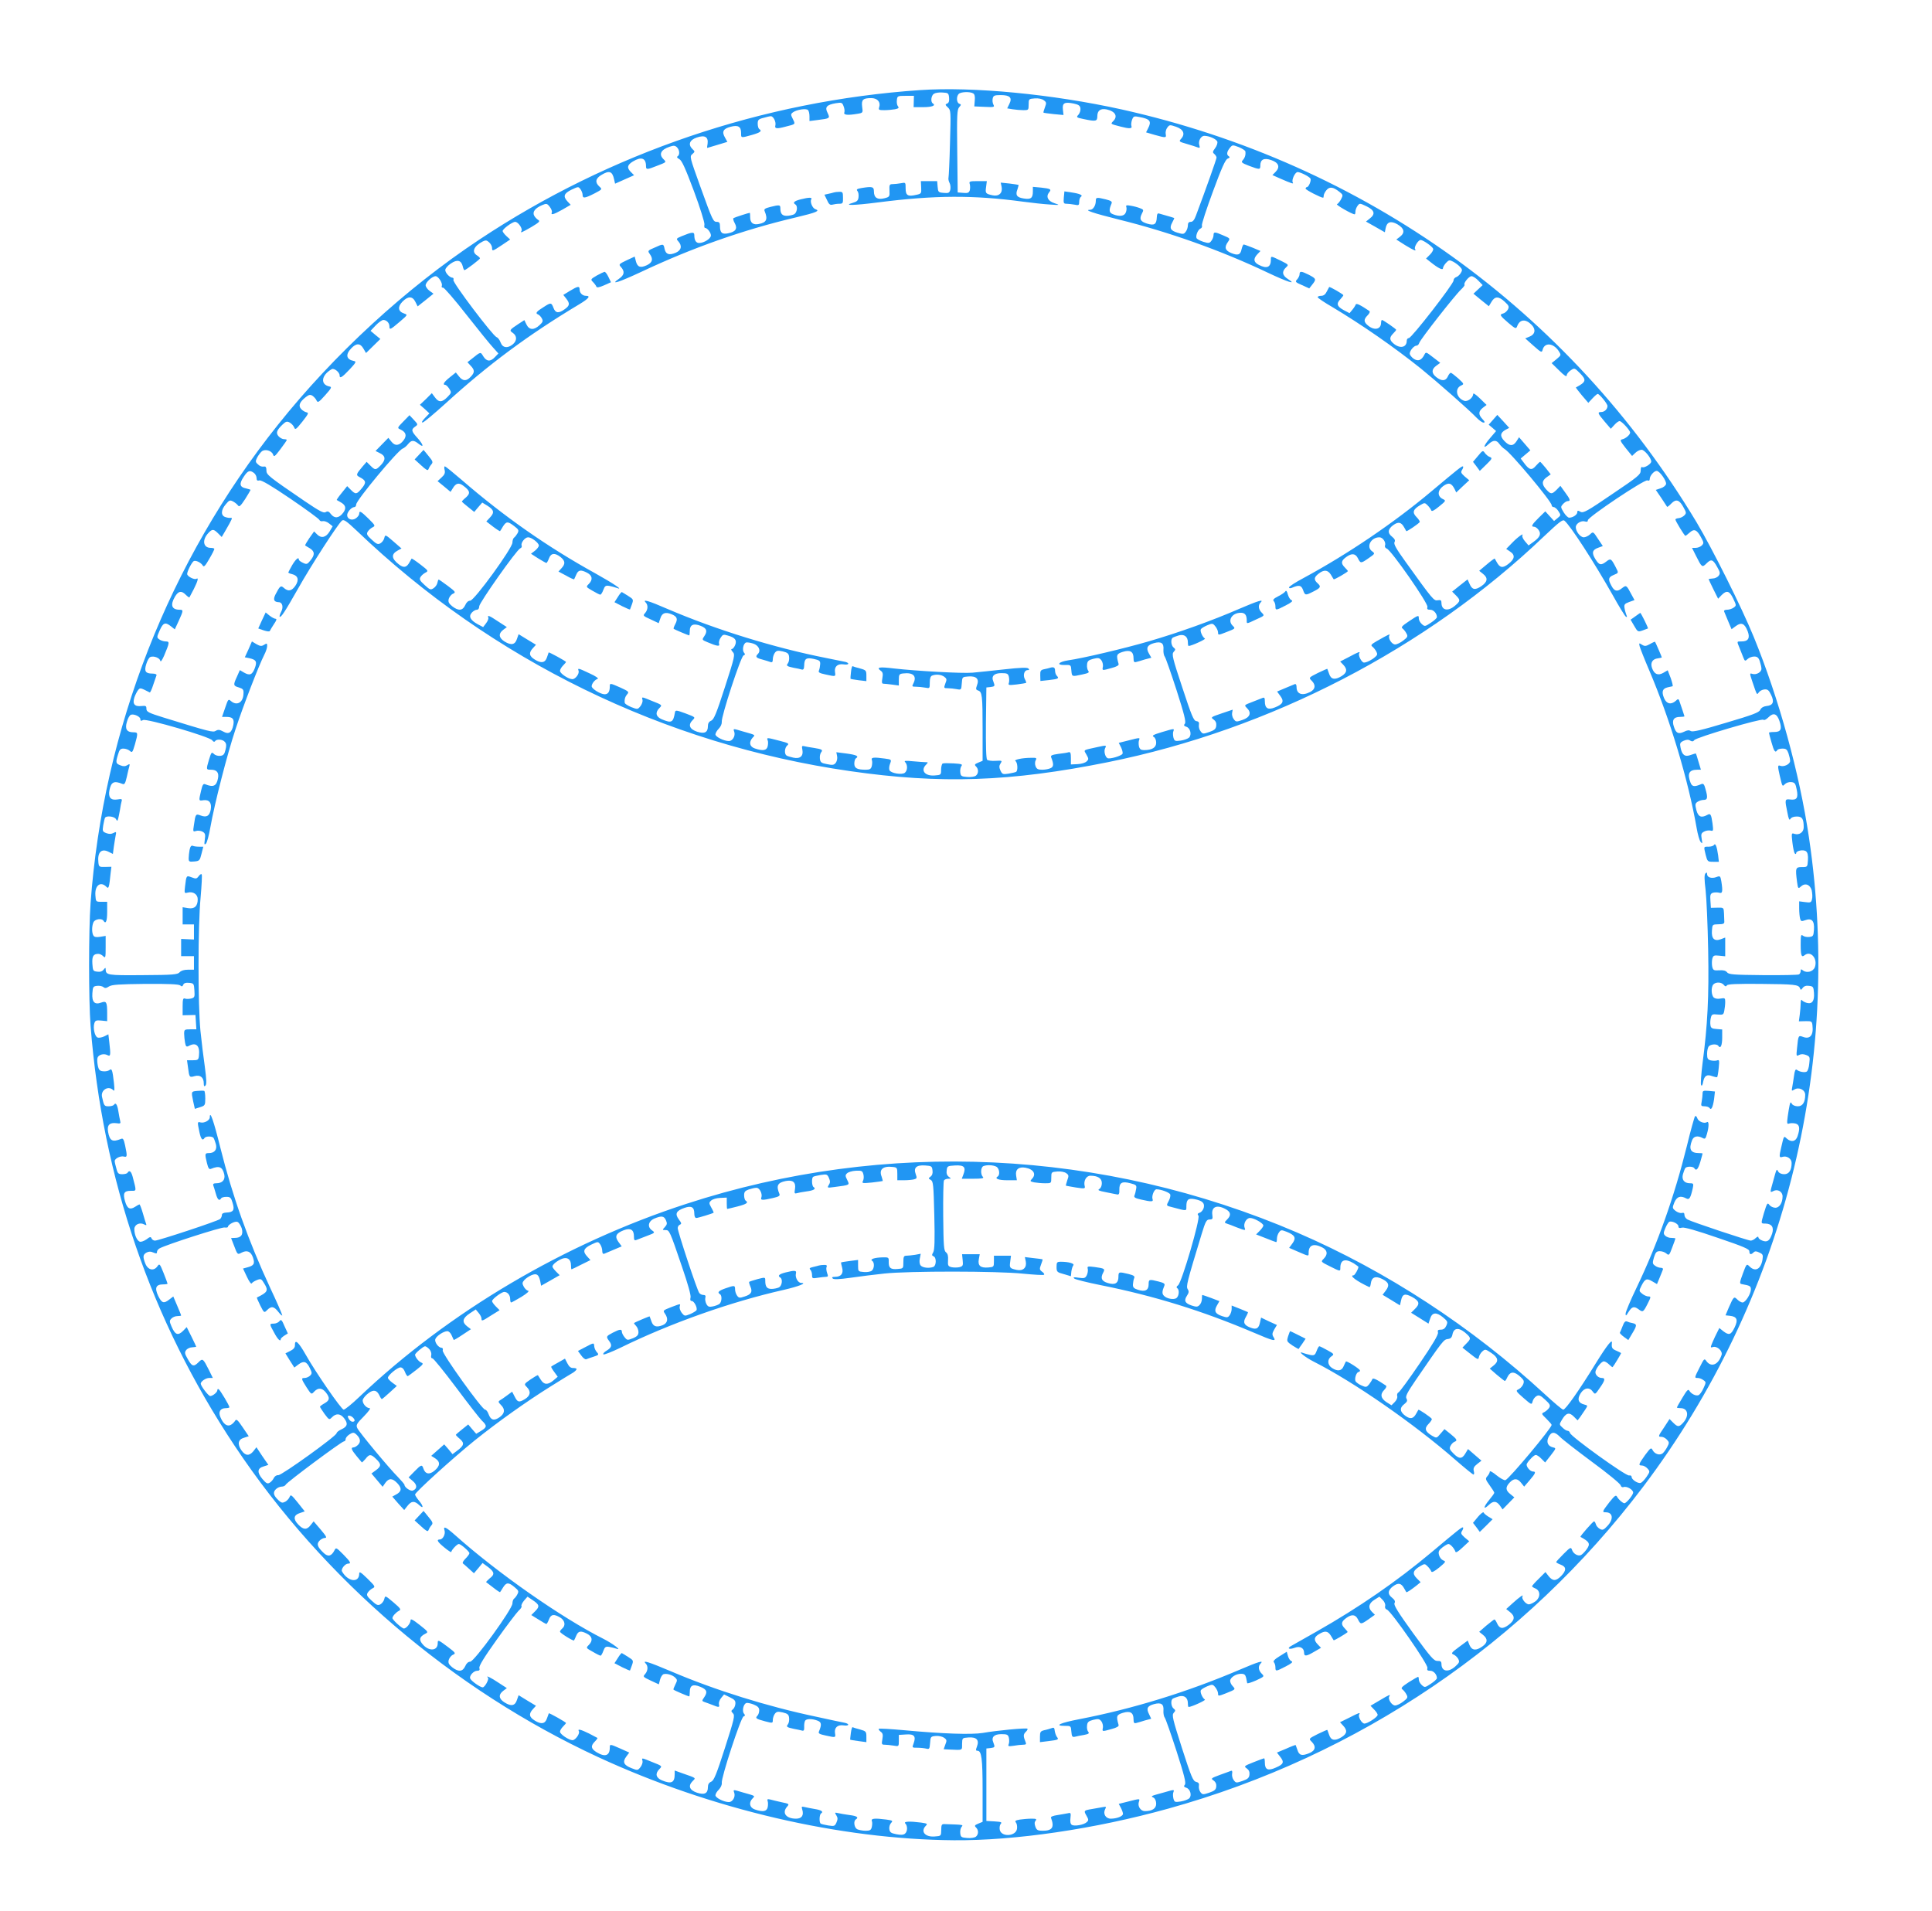 <?xml version="1.0" standalone="no"?>
<!DOCTYPE svg PUBLIC "-//W3C//DTD SVG 20010904//EN"
 "http://www.w3.org/TR/2001/REC-SVG-20010904/DTD/svg10.dtd">
<svg version="1.0" xmlns="http://www.w3.org/2000/svg"
 width="1280pt" height="1266pt" viewBox="0 0 1280 1266"
 preserveAspectRatio="xMidYMid meet">
<g transform="translate(0,1266) scale(0.1,-0.1)"
fill="#2196f3" stroke="none">
<path d="M6095 12063 c-1039 -71 -2054 -415 -2920 -991 -488 -324 -961 -759
-1334 -1227 -722 -904 -1157 -2016 -1241 -3170 -13 -179 -13 -644 0 -811 79
-1013 400 -1950 955 -2784 587 -883 1442 -1615 2410 -2063 749 -346 1598 -544
2355 -550 406 -3 932 74 1418 209 1263 350 2365 1097 3149 2134 927 1228 1324
2780 1098 4300 -63 429 -200 924 -366 1330 -80 196 -274 584 -379 760 -843
1403 -2199 2376 -3809 2735 -457 101 -984 152 -1336 128z m193 -51 c2 -22 -2
-34 -13 -38 -14 -6 -13 -9 5 -26 20 -19 20 -25 14 -236 -3 -119 -8 -223 -10
-230 -2 -7 1 -23 7 -34 6 -11 8 -31 5 -45 -6 -21 -11 -24 -44 -21 -35 3 -37 5
-40 41 l-3 37 -54 0 -54 0 2 -42 c2 -40 1 -42 -33 -49 -56 -13 -70 -4 -70 43
0 40 0 40 -31 34 -17 -3 -42 -6 -55 -6 -20 0 -23 -4 -21 -42 2 -41 1 -43 -35
-52 -45 -11 -68 4 -68 45 0 32 -10 35 -83 23 -29 -5 -35 -9 -26 -20 6 -7 9
-25 7 -40 -2 -22 -10 -30 -38 -38 -68 -19 4 -18 168 3 373 48 633 49 958 5 60
-8 141 -17 179 -19 69 -5 69 -4 30 9 -43 14 -57 44 -34 72 17 20 9 24 -53 31
l-55 5 0 -31 c0 -44 -14 -54 -61 -46 -46 7 -56 23 -41 61 5 15 8 28 7 29 -2 1
-29 5 -60 9 l-58 6 6 -28 c8 -41 -18 -65 -60 -56 -46 10 -49 13 -43 55 l5 39
-60 0 c-55 0 -59 -2 -53 -20 3 -11 3 -29 0 -41 -5 -16 -14 -20 -43 -17 l-37 3
-3 274 c-3 239 -1 276 13 291 14 16 14 18 0 23 -18 7 -20 48 -3 65 14 14 76
16 96 3 9 -5 13 -22 10 -47 l-3 -39 68 -3 c64 -3 68 -2 58 16 -5 10 -7 28 -4
40 4 19 13 22 53 22 61 0 78 -17 57 -59 l-14 -29 36 -6 c20 -3 52 -6 71 -6 34
0 35 1 35 37 0 37 1 38 40 41 24 2 48 -3 60 -12 18 -13 19 -18 8 -47 -7 -18
-11 -34 -10 -35 1 -2 32 -6 68 -10 l65 -6 -4 36 c-5 44 11 52 71 40 33 -7 43
-14 45 -32 2 -13 -4 -32 -13 -42 -16 -17 -14 -19 35 -29 80 -17 90 -15 90 18
0 39 21 54 62 46 58 -13 76 -46 42 -79 -17 -18 -18 -17 51 -35 57 -15 78 -14
71 4 -3 8 -1 27 4 41 9 24 14 26 47 19 73 -13 84 -28 59 -76 l-13 -26 58 -17
c75 -21 77 -20 72 7 -2 12 2 31 11 42 14 19 17 19 58 5 49 -17 62 -48 33 -80
-16 -17 -14 -19 39 -34 30 -9 63 -19 72 -23 13 -5 15 -2 10 15 -9 27 10 62 33
62 32 0 79 -21 86 -38 3 -9 -3 -28 -14 -43 -18 -24 -18 -29 -6 -39 8 -7 15
-18 15 -24 0 -9 -68 -202 -136 -383 -11 -30 -21 -43 -35 -43 -13 0 -19 -7 -19
-23 0 -13 -6 -32 -14 -42 -12 -17 -18 -18 -54 -7 -47 14 -56 30 -36 67 8 15
14 28 14 30 0 1 -31 11 -100 30 -11 4 -15 -4 -16 -26 -2 -45 -16 -55 -63 -41
-46 14 -54 30 -36 66 13 25 13 27 -13 37 -15 6 -42 13 -61 16 -27 5 -33 3 -29
-8 3 -8 2 -24 -3 -36 -9 -25 -40 -30 -84 -13 -27 10 -30 26 -11 71 6 13 -2 19
-38 28 -61 15 -66 14 -66 -10 0 -30 -18 -59 -37 -59 -46 0 19 -22 187 -64 333
-82 681 -206 988 -352 133 -63 199 -84 135 -43 -38 24 -42 50 -13 77 19 18 19
18 -35 45 -66 32 -65 32 -65 8 0 -52 -26 -64 -80 -36 -35 18 -38 40 -10 70
l21 22 -52 22 c-28 11 -55 21 -59 21 -4 0 -10 -14 -14 -30 -7 -39 -25 -45 -70
-26 -40 17 -46 38 -20 74 15 22 14 23 -31 42 -57 25 -65 25 -65 2 0 -10 -6
-27 -14 -37 -12 -17 -18 -18 -54 -7 -22 7 -42 18 -45 25 -6 17 10 56 27 63 8
3 12 12 9 20 -3 8 30 109 73 225 58 158 83 213 98 218 13 5 16 10 8 15 -17 10
-15 30 6 56 17 21 18 21 60 5 23 -10 43 -22 43 -29 3 -22 -3 -41 -17 -57 -13
-14 -9 -18 42 -38 70 -26 74 -26 74 3 0 40 25 52 73 35 49 -17 60 -46 27 -79
l-20 -20 47 -21 c83 -36 95 -40 88 -28 -10 15 15 69 32 69 18 0 76 -29 85 -43
7 -12 -11 -57 -24 -57 -4 0 -8 -5 -8 -10 0 -8 101 -60 116 -60 2 0 4 6 4 14 0
8 8 24 18 36 21 25 44 22 86 -11 24 -19 25 -22 11 -49 -8 -15 -20 -30 -27 -33
-11 -3 100 -67 117 -67 3 0 5 8 5 18 0 10 6 27 14 38 14 19 15 18 60 -3 53
-26 60 -51 21 -81 l-25 -20 62 -35 63 -36 5 26 c8 43 34 52 78 27 46 -27 52
-55 18 -82 l-25 -19 58 -37 c61 -37 77 -43 66 -26 -8 13 21 60 37 60 16 0 77
-42 83 -58 3 -7 -7 -25 -21 -39 l-26 -26 29 -23 c51 -41 83 -57 83 -41 0 7 9
23 20 35 19 20 23 21 48 8 15 -8 35 -23 45 -34 16 -17 16 -23 5 -41 -7 -12
-21 -24 -30 -27 -10 -3 -18 -13 -18 -23 0 -23 -278 -381 -296 -381 -8 0 -14
-8 -14 -18 0 -43 -42 -54 -84 -21 -31 25 -33 42 -6 69 11 11 20 22 20 25 0 5
-86 65 -94 65 -3 0 -6 -8 -6 -18 0 -43 -42 -54 -84 -21 -32 25 -33 42 -5 70
12 12 17 24 12 28 -61 41 -87 54 -91 43 -2 -6 -12 -22 -22 -34 l-19 -23 -38
20 c-45 24 -51 43 -23 72 11 12 20 24 20 27 0 6 -91 59 -94 54 -1 -1 -8 -15
-16 -30 -9 -19 -21 -28 -37 -28 -13 0 -23 -4 -23 -9 0 -5 44 -35 98 -66 195
-117 406 -263 587 -408 107 -87 321 -275 369 -326 17 -17 36 -31 45 -31 11 0
9 6 -7 23 -28 30 -28 51 2 75 l25 19 -45 44 c-28 27 -44 37 -44 28 0 -24 -36
-52 -58 -45 -53 17 -67 82 -21 102 20 9 19 11 -20 47 -23 20 -45 37 -49 37 -5
0 -14 -11 -20 -25 -14 -30 -40 -32 -76 -4 -33 26 -33 52 0 76 l26 19 -48 37
c-47 36 -47 37 -58 15 -19 -36 -41 -44 -70 -25 -14 10 -26 25 -26 34 0 20 28
53 45 53 7 0 15 8 18 18 5 21 237 317 277 354 15 14 26 29 23 31 -9 10 29 57
46 57 10 0 30 -13 46 -30 l28 -29 -31 -29 -30 -28 51 -42 51 -41 18 30 c22 37
48 37 88 -1 27 -25 30 -32 20 -51 -7 -12 -21 -24 -31 -26 -26 -7 -23 -13 35
-63 45 -38 50 -40 57 -23 18 49 57 52 98 9 28 -30 21 -63 -17 -77 l-27 -11 55
-49 c51 -45 55 -47 60 -27 13 51 71 46 107 -8 17 -27 17 -27 -15 -54 l-32 -26
50 -49 c34 -34 50 -44 50 -32 0 9 12 24 26 33 25 17 26 17 62 -19 44 -45 41
-58 -27 -94 -2 -1 16 -24 39 -52 l43 -50 27 29 c16 17 31 30 35 30 12 0 65
-65 65 -80 0 -21 -20 -40 -42 -40 -26 0 -23 -9 23 -63 l41 -48 24 26 c12 14
28 25 34 25 14 0 70 -61 70 -76 0 -15 -31 -41 -53 -45 -16 -4 -13 -11 23 -57
l43 -53 21 20 c12 12 31 21 42 21 19 0 64 -55 64 -78 0 -16 -47 -45 -60 -37
-6 4 -10 -5 -10 -23 0 -26 -17 -40 -189 -156 -167 -114 -191 -127 -210 -117
-17 10 -21 9 -21 -3 0 -16 -29 -36 -54 -36 -8 0 -24 16 -36 35 -21 35 -21 37
-5 55 10 11 24 20 32 20 20 0 16 12 -18 58 l-31 43 -25 -26 c-32 -31 -38 -31
-68 1 -32 35 -31 58 2 82 l27 19 -33 42 c-18 22 -35 41 -37 41 -3 0 -16 -12
-29 -27 -27 -32 -44 -27 -79 21 l-21 28 32 27 32 27 -37 43 -38 44 -17 -27
c-22 -34 -47 -33 -80 2 -31 32 -28 55 9 75 l23 12 -39 43 -40 43 -28 -32 -29
-33 25 -21 24 -21 -41 -48 c-43 -50 -49 -76 -8 -38 30 28 52 28 71 0 9 -12 24
-27 34 -33 39 -21 312 -348 312 -372 0 -7 6 -13 14 -13 7 0 22 -12 31 -27 17
-26 17 -27 -6 -46 l-23 -19 -29 32 -29 32 -44 -43 c-46 -46 -53 -59 -30 -59 8
0 22 -10 30 -22 18 -26 9 -47 -35 -79 l-32 -23 -24 28 c-13 15 -20 32 -17 38
13 21 -32 -11 -69 -50 l-38 -39 25 -17 c36 -23 32 -50 -10 -82 -38 -30 -57
-27 -78 12 -6 10 -12 21 -13 23 -1 2 -25 -15 -53 -39 l-50 -42 25 -20 c35 -27
31 -53 -11 -82 -42 -28 -61 -24 -78 16 l-13 29 -51 -40 -51 -41 24 -24 c32
-32 31 -39 -6 -70 -46 -39 -89 -30 -89 20 0 17 -5 20 -24 17 -26 -5 -31 0
-214 255 -62 86 -80 118 -73 130 6 11 2 21 -15 35 -33 25 -30 51 7 78 34 24
53 20 73 -17 6 -10 12 -21 13 -23 3 -5 82 49 89 60 2 4 -7 19 -21 33 -30 30
-24 51 24 79 29 17 31 17 49 -1 11 -11 22 -26 24 -33 3 -10 18 -3 52 25 47 38
47 39 24 50 -36 18 -35 57 3 85 36 26 55 22 76 -19 l11 -23 43 41 43 40 -30
25 c-25 23 -28 28 -16 46 7 12 8 21 3 21 -9 0 -33 -19 -207 -165 -251 -211
-556 -417 -848 -575 -53 -28 -96 -56 -96 -62 0 -6 7 -7 18 -3 49 21 63 18 75
-14 13 -37 16 -37 67 -11 50 25 54 33 30 55 -27 24 -25 40 6 64 36 28 60 26
81 -6 9 -16 18 -30 19 -31 3 -5 94 48 94 54 0 2 -9 13 -20 24 -28 28 -25 45
10 70 36 26 60 23 76 -8 18 -36 20 -36 69 -2 45 31 46 32 26 47 -42 29 -9 93
48 93 23 0 45 -34 37 -55 -3 -8 3 -17 12 -20 29 -10 275 -363 269 -386 -4 -15
0 -19 19 -19 22 0 44 -25 44 -49 0 -6 -18 -23 -40 -37 -39 -26 -41 -26 -60 -9
-11 10 -20 26 -20 37 0 24 -2 24 -66 -19 -45 -30 -53 -39 -42 -47 8 -6 20 -21
26 -33 11 -19 8 -25 -21 -47 -19 -15 -43 -26 -54 -26 -22 0 -49 42 -38 60 8
13 -7 6 -84 -38 -36 -21 -41 -27 -29 -36 8 -6 20 -21 26 -32 9 -17 8 -24 -6
-36 -23 -21 -58 -38 -75 -38 -16 0 -40 47 -32 61 10 15 -5 10 -66 -23 l-60
-31 21 -22 c28 -30 25 -52 -12 -75 -44 -27 -70 -22 -82 15 -6 17 -11 31 -12
33 -1 2 -29 -11 -63 -27 -61 -31 -61 -31 -41 -51 29 -29 25 -57 -10 -75 -53
-27 -90 -14 -90 33 0 15 -5 22 -12 19 -7 -3 -36 -15 -65 -27 l-52 -22 22 -30
c26 -35 17 -54 -36 -75 -46 -19 -67 -6 -67 39 0 25 -3 29 -17 23 -10 -4 -41
-16 -69 -27 -52 -20 -52 -20 -32 -40 31 -31 20 -61 -30 -78 -41 -14 -44 -14
-58 5 -9 11 -13 30 -11 41 l4 22 -74 -25 c-71 -24 -73 -26 -53 -40 14 -10 20
-23 18 -41 -2 -22 -12 -30 -46 -42 -41 -14 -44 -14 -58 5 -9 11 -13 30 -11 42
3 16 -1 23 -17 25 -18 3 -31 35 -93 223 -65 196 -71 221 -57 236 13 14 13 18
-1 29 -17 14 -20 56 -5 65 6 4 24 10 40 15 36 10 60 -8 60 -46 0 -13 2 -24 5
-24 18 0 115 44 108 49 -17 10 -34 51 -27 62 3 6 23 18 42 26 34 14 37 14 54
-7 10 -12 18 -31 18 -41 0 -18 2 -18 53 2 64 25 63 24 43 44 -35 35 -3 85 55
85 27 0 39 -15 39 -51 0 -24 -3 -24 63 7 56 25 56 25 36 45 -22 22 -25 49 -7
67 24 24 -16 12 -144 -43 -177 -77 -400 -157 -596 -214 -164 -48 -441 -113
-534 -126 -65 -10 -83 -32 -25 -31 42 1 42 1 45 -36 4 -43 2 -42 72 -27 41 9
49 13 40 24 -6 8 -10 26 -8 42 2 23 10 30 42 38 33 8 40 6 53 -10 8 -11 12
-30 10 -42 -5 -27 -7 -27 58 -9 34 9 49 18 46 27 -17 59 -14 67 28 80 49 15
71 2 71 -43 0 -23 4 -28 18 -24 9 2 36 10 58 17 l42 11 -16 28 c-21 36 -11 57
34 69 48 13 66 0 62 -45 -1 -17 3 -38 9 -45 6 -8 41 -108 78 -222 51 -159 64
-211 55 -222 -9 -10 -6 -15 9 -20 27 -8 38 -52 19 -72 -9 -8 -34 -17 -56 -20
-38 -5 -41 -3 -48 21 -3 14 -4 33 0 41 7 19 7 19 -77 -6 -56 -17 -67 -23 -54
-31 10 -5 17 -21 17 -39 0 -32 -27 -49 -80 -49 -21 0 -29 6 -34 24 -3 14 -3
32 0 40 8 20 8 20 -70 0 l-64 -16 15 -29 c8 -17 13 -36 10 -43 -6 -14 -86 -38
-100 -29 -16 9 -25 48 -15 66 10 20 8 20 -52 7 -99 -22 -91 -16 -72 -50 15
-27 16 -31 1 -45 -9 -9 -35 -17 -60 -18 l-44 -2 0 42 c0 33 -3 42 -15 39 -8
-3 -39 -8 -68 -11 -42 -6 -52 -10 -48 -22 18 -46 17 -62 -2 -72 -12 -6 -37
-11 -57 -11 -28 0 -37 5 -44 23 -5 12 -5 30 1 40 8 15 4 17 -29 16 -60 0 -120
-13 -105 -22 14 -9 17 -63 4 -71 -5 -3 -27 -8 -50 -12 -38 -6 -42 -4 -54 21
-9 21 -9 31 1 47 12 19 10 19 -33 17 -25 -2 -51 2 -56 7 -7 7 -9 95 -8 245 l3
234 28 3 c29 4 30 6 18 37 -15 35 5 55 53 55 38 0 45 -3 50 -24 3 -14 3 -32 0
-41 -6 -15 0 -16 52 -10 32 4 60 9 62 10 2 2 -1 13 -8 25 -14 26 -4 60 18 60
11 0 13 3 5 11 -7 7 -53 6 -159 -6 -82 -9 -177 -19 -211 -22 -67 -6 -371 11
-521 28 -97 12 -118 8 -87 -15 14 -10 16 -20 11 -49 -5 -28 -4 -37 7 -37 8 0
34 -3 58 -6 l44 -6 0 38 c0 35 3 39 29 42 67 8 93 -18 66 -69 -9 -17 -7 -19
18 -19 16 0 44 -3 61 -6 31 -6 31 -6 31 34 0 27 5 42 16 46 26 10 59 7 80 -8
17 -13 18 -18 7 -45 -11 -30 -10 -31 17 -31 15 0 41 -3 58 -6 30 -6 31 -5 34
37 3 44 3 44 44 47 53 4 73 -17 57 -58 -9 -25 -8 -30 7 -35 27 -9 30 -32 30
-258 l0 -208 -29 -12 c-24 -10 -26 -14 -15 -25 18 -17 18 -46 0 -61 -8 -7 -34
-11 -58 -9 -39 3 -43 6 -46 31 -2 16 2 34 8 42 9 11 -1 14 -52 17 -35 2 -67 2
-73 -1 -5 -3 -10 -22 -10 -41 0 -34 -1 -35 -43 -38 -65 -5 -95 34 -56 72 14
15 14 16 -4 16 -10 0 -48 3 -83 6 -53 5 -62 4 -51 -7 16 -18 15 -54 -3 -69
-19 -16 -94 -3 -102 17 -4 9 -2 28 4 43 10 27 10 28 -35 34 -73 10 -92 8 -86
-9 4 -8 3 -26 0 -40 -5 -20 -13 -25 -39 -25 -59 0 -77 10 -77 41 0 15 5 31 10
34 23 14 6 23 -59 32 l-70 9 5 -26 c3 -14 -1 -33 -8 -43 -12 -16 -21 -18 -59
-10 -38 7 -44 12 -47 36 -2 16 2 34 8 42 14 17 6 21 -50 30 -25 3 -53 9 -62
11 -15 4 -17 0 -12 -24 8 -41 -15 -62 -60 -52 -18 4 -39 10 -45 14 -16 11 -13
52 5 67 14 12 8 16 -52 31 -84 22 -85 22 -78 3 4 -8 3 -26 0 -40 -7 -28 -32
-32 -85 -14 -35 12 -41 41 -15 71 19 20 23 17 -65 42 -67 20 -64 20 -56 -4 8
-26 -11 -60 -36 -60 -33 0 -89 28 -89 44 0 9 10 26 22 38 13 13 21 32 20 45
-5 33 126 433 144 440 11 4 12 9 3 19 -13 16 -5 60 14 67 7 2 28 -1 47 -7 37
-12 53 -47 31 -69 -18 -18 -13 -26 30 -37 22 -6 47 -14 55 -17 10 -3 14 2 14
19 0 13 6 32 13 42 12 16 20 17 53 10 32 -8 40 -14 42 -37 2 -16 -2 -34 -8
-42 -13 -16 -7 -20 40 -30 19 -3 42 -8 51 -11 12 -3 16 3 17 27 1 45 13 54 64
43 37 -8 43 -13 42 -34 -1 -14 -4 -32 -8 -42 -6 -13 2 -18 44 -27 68 -15 67
-15 62 17 -5 36 18 56 58 50 32 -5 42 7 13 16 -10 2 -67 14 -128 26 -345 68
-730 187 -1052 325 -126 55 -169 67 -145 43 17 -17 15 -48 -4 -70 -16 -17 -14
-19 37 -42 l53 -25 11 32 c11 36 34 44 75 27 36 -15 42 -31 24 -65 -8 -15 -13
-29 -11 -31 3 -4 98 -44 103 -44 2 0 4 13 4 30 0 41 25 52 73 33 40 -16 46
-35 22 -70 -15 -22 -14 -23 22 -38 63 -27 84 -30 77 -11 -3 9 1 27 10 40 14
22 19 24 48 15 48 -13 61 -30 49 -62 -6 -15 -16 -27 -22 -27 -7 0 -5 -8 5 -19
17 -18 15 -29 -51 -233 -56 -174 -73 -215 -91 -223 -15 -6 -22 -18 -22 -36 0
-42 -22 -53 -72 -37 -50 17 -61 45 -29 77 19 19 19 19 -47 44 -60 22 -67 23
-70 8 -12 -69 -22 -74 -87 -47 -40 17 -46 45 -16 75 19 19 19 20 -45 45 -76
31 -73 31 -67 8 2 -10 -4 -28 -14 -41 -18 -22 -19 -22 -61 -6 -23 10 -43 22
-43 29 -3 22 3 41 17 57 13 14 8 19 -45 43 -70 31 -71 31 -71 7 0 -34 -11 -51
-34 -51 -27 0 -86 36 -86 53 0 17 21 44 40 49 8 3 -15 19 -53 36 -76 36 -81
37 -74 18 7 -19 -20 -56 -41 -56 -26 0 -82 38 -82 55 0 8 9 24 20 35 11 11 20
22 20 24 0 5 -113 67 -115 63 0 -1 -5 -15 -11 -32 -12 -37 -38 -42 -81 -15
-38 23 -41 45 -12 76 l20 22 -58 35 -57 35 -11 -31 c-12 -39 -38 -45 -83 -17
-38 24 -41 52 -8 77 l24 18 -57 37 c-60 40 -73 45 -66 26 3 -7 -4 -24 -15 -38
l-19 -25 -36 19 c-49 27 -62 52 -39 77 9 10 24 19 33 19 10 0 16 9 16 23 1 24
248 375 272 384 8 3 12 11 9 18 -7 18 22 55 43 55 23 0 71 -37 71 -55 0 -7
-12 -23 -26 -34 l-26 -20 48 -31 c26 -16 51 -30 54 -30 3 0 11 14 17 30 13 36
39 39 77 9 31 -25 33 -45 6 -74 l-20 -22 51 -27 c27 -16 51 -26 53 -24 1 1 7
15 14 31 13 31 30 34 72 12 35 -18 39 -46 11 -74 -20 -20 -19 -20 24 -45 24
-14 47 -26 52 -26 5 0 14 14 20 31 10 27 16 31 40 27 15 -3 37 -9 48 -13 52
-20 -19 28 -139 95 -322 178 -607 378 -888 621 -57 49 -106 89 -111 89 -4 0
-5 -11 -1 -25 4 -18 0 -30 -20 -48 l-27 -25 43 -35 43 -36 15 24 c20 34 40 39
69 17 45 -33 49 -50 19 -77 -16 -13 -28 -26 -28 -28 0 -2 18 -18 41 -36 l41
-33 26 31 27 31 33 -20 c45 -28 49 -46 19 -78 l-25 -27 44 -34 c25 -19 46 -32
47 -30 2 2 11 16 20 32 22 33 31 34 74 1 29 -22 32 -28 22 -47 -7 -12 -17 -25
-23 -29 -6 -4 -11 -19 -11 -33 0 -37 -253 -385 -280 -385 -13 0 -25 -11 -33
-30 -17 -37 -45 -39 -86 -7 -23 19 -28 29 -23 49 4 13 16 29 28 34 20 9 18 13
-34 52 -31 23 -58 42 -61 42 -2 0 -6 -10 -8 -21 -2 -12 -13 -28 -25 -36 -20
-13 -24 -12 -60 21 -32 29 -36 38 -27 53 6 10 21 23 33 29 21 11 19 13 -34 54
-31 24 -57 41 -58 39 -1 -2 -7 -13 -13 -23 -20 -37 -39 -41 -72 -15 -50 39
-51 68 -6 92 l24 13 -54 47 c-53 46 -54 46 -60 22 -3 -13 -15 -29 -26 -35 -16
-9 -26 -5 -57 24 -32 29 -36 38 -27 53 6 10 20 23 32 29 20 10 19 12 -26 57
-51 50 -62 56 -62 33 0 -8 -10 -22 -22 -30 -25 -18 -58 -6 -58 21 0 20 29 53
47 53 7 0 13 8 13 18 1 28 274 357 308 370 9 3 25 16 35 29 23 28 37 29 71 2
37 -29 32 -6 -9 40 -40 44 -42 55 -15 74 20 14 20 15 -8 45 l-29 31 -41 -42
c-40 -41 -41 -43 -20 -52 38 -18 45 -41 22 -72 -28 -37 -57 -40 -81 -9 l-20
25 -43 -44 -42 -43 28 -14 c39 -18 41 -44 8 -79 -34 -35 -38 -36 -70 -4 l-25
25 -27 -31 c-43 -51 -45 -57 -20 -70 45 -23 47 -37 12 -78 -31 -37 -38 -38
-69 -7 l-25 25 -36 -45 c-20 -24 -35 -46 -33 -47 2 -1 13 -7 23 -13 37 -20 42
-41 20 -71 -28 -37 -57 -40 -81 -10 -14 19 -22 22 -35 14 -13 -9 -41 6 -140
73 -240 164 -253 174 -253 203 1 15 -4 26 -10 26 -22 -3 -34 2 -49 17 -14 13
-14 19 -2 43 8 15 22 33 30 40 21 18 65 6 75 -20 6 -19 11 -15 49 35 23 30 42
58 42 61 0 3 -8 5 -18 5 -11 0 -27 9 -36 19 -20 22 -13 41 27 79 21 20 29 22
47 12 11 -6 25 -21 29 -32 7 -18 12 -14 54 38 40 51 44 59 28 62 -10 2 -26 11
-36 22 -20 22 -10 47 31 79 21 16 29 18 44 9 10 -7 23 -21 27 -31 8 -17 14
-14 57 34 41 46 46 55 30 58 -64 12 -56 76 14 115 15 9 52 -20 52 -41 0 -24
16 -14 66 39 43 46 46 53 29 56 -51 10 -58 42 -18 84 34 36 60 35 81 -2 l17
-29 47 46 48 47 -33 27 -32 27 34 36 c19 20 42 36 51 36 21 0 40 -20 40 -42 0
-26 6 -23 67 29 55 47 55 47 30 56 -40 13 -44 44 -11 78 37 38 67 38 86 -1
l15 -30 53 42 52 42 -26 19 c-14 10 -26 27 -26 37 0 20 44 60 66 60 18 0 48
-46 41 -64 -3 -8 1 -13 9 -12 7 0 77 -80 154 -179 78 -99 157 -197 177 -218
l35 -39 -23 -24 c-30 -32 -55 -30 -77 5 -19 31 -16 32 -77 -17 l-28 -22 21
-23 c28 -29 28 -45 0 -74 -28 -30 -52 -29 -77 3 l-21 26 -40 -32 c-39 -31 -50
-50 -30 -50 5 0 17 -11 26 -25 16 -25 16 -27 -11 -55 -36 -37 -58 -38 -84 -2
l-20 27 -39 -39 -40 -38 32 -28 31 -29 -30 -31 c-20 -21 -24 -31 -14 -29 9 2
77 59 151 126 281 256 547 454 886 657 63 38 77 56 44 56 -23 0 -42 19 -42 42
0 24 -11 23 -64 -9 l-44 -27 19 -24 c26 -33 24 -47 -10 -71 -40 -29 -61 -26
-74 9 -14 36 -17 37 -66 5 -47 -29 -56 -41 -37 -48 8 -3 20 -15 26 -27 9 -17
7 -24 -16 -45 -37 -34 -68 -32 -86 5 l-14 29 -40 -26 c-59 -39 -61 -42 -36
-59 28 -20 28 -51 0 -75 -35 -29 -68 -24 -81 11 -6 17 -18 33 -27 36 -25 9
-293 363 -286 379 3 8 0 15 -6 15 -18 0 -48 32 -48 51 0 10 16 29 37 43 42 29
69 22 79 -19 3 -14 8 -25 11 -25 9 0 103 72 103 78 0 4 -9 13 -20 20 -37 23
-21 61 38 92 20 10 27 9 43 -6 10 -9 19 -25 19 -36 0 -24 2 -24 65 18 l55 37
-25 23 c-14 13 -25 28 -25 33 0 14 64 61 83 61 20 0 51 -45 42 -60 -10 -16 0
-12 66 26 50 30 59 38 46 46 -9 5 -22 18 -28 29 -13 25 6 50 53 70 28 12 33
11 50 -11 10 -13 17 -29 14 -37 -8 -20 9 -16 70 18 l55 32 -20 21 c-32 34 -26
54 25 79 45 21 46 22 60 3 8 -11 14 -28 14 -38 0 -24 15 -22 78 10 53 28 53
28 33 46 -30 27 -26 53 12 76 54 33 74 26 86 -30 l6 -27 63 28 63 28 -21 21
c-28 28 -25 47 13 70 56 34 87 23 87 -31 0 -24 7 -24 72 2 65 25 64 24 44 44
-33 33 -18 63 41 83 26 9 36 8 48 -4 18 -18 20 -50 4 -60 -7 -4 -2 -11 11 -18
17 -8 40 -59 97 -211 41 -110 72 -210 70 -222 -2 -13 -1 -23 4 -23 15 0 39
-31 39 -50 0 -21 -46 -50 -78 -50 -21 0 -32 18 -32 52 0 23 -16 21 -84 -7 -36
-15 -37 -17 -22 -34 27 -30 20 -60 -18 -76 -44 -18 -65 -10 -73 26 -7 35 -8
35 -67 8 -45 -19 -46 -21 -31 -42 24 -34 18 -56 -19 -74 -43 -20 -63 -13 -73
26 l-8 31 -54 -25 c-50 -24 -53 -27 -38 -43 28 -31 24 -54 -12 -79 -64 -44 -2
-24 148 46 337 159 677 279 1026 361 134 32 161 43 127 54 -20 7 -37 49 -27
66 8 13 -16 13 -71 -1 -43 -11 -54 -22 -34 -34 17 -11 11 -54 -9 -65 -11 -5
-33 -10 -49 -10 -30 0 -42 14 -42 51 0 22 -6 23 -66 8 -36 -9 -44 -15 -38 -28
22 -54 13 -75 -38 -85 -38 -8 -58 7 -58 45 0 16 -1 29 -2 29 -8 0 -100 -30
-108 -35 -5 -3 -1 -18 8 -34 20 -36 6 -57 -45 -67 -40 -8 -53 4 -53 49 0 20
-5 27 -20 27 -25 0 -28 6 -111 236 -69 192 -71 198 -52 213 18 16 18 17 0 34
-30 30 -18 60 30 76 52 18 77 4 71 -41 -3 -15 -4 -28 -2 -28 1 0 31 9 67 20
l66 20 -16 29 c-22 38 -12 58 37 71 50 13 70 2 70 -41 0 -34 -3 -34 72 -13 56
16 69 26 48 39 -5 3 -10 19 -10 35 0 25 5 31 38 39 20 6 42 11 49 11 17 0 36
-38 30 -61 -6 -22 9 -24 68 -8 68 17 65 15 48 50 -15 30 -15 33 1 45 25 18 87
27 99 15 6 -6 10 -24 10 -42 l0 -31 55 7 c81 10 82 11 65 47 -20 38 -6 54 54
64 39 6 43 5 52 -20 6 -14 8 -33 5 -41 -7 -17 22 -20 87 -9 36 6 37 7 31 46
-6 47 5 58 60 58 41 0 64 -26 53 -60 -6 -18 -2 -20 33 -20 22 0 54 3 71 6 24
5 29 9 20 20 -6 7 -9 25 -7 41 3 27 5 28 58 28 l55 0 -1 -37 -1 -38 63 0 c59
0 87 11 64 25 -16 10 -11 53 8 64 9 6 35 10 57 8 37 -2 40 -4 43 -35z m-4605
-2486 c9 -7 17 -22 17 -34 0 -15 5 -19 19 -15 13 3 78 -35 206 -122 103 -70
189 -133 191 -140 3 -7 13 -11 23 -8 9 2 28 -4 41 -15 l24 -19 -20 -34 c-24
-40 -55 -48 -83 -20 l-20 20 -32 -45 c-17 -25 -29 -46 -27 -48 1 -1 15 -10 31
-19 33 -21 34 -43 4 -80 -21 -26 -25 -28 -50 -16 -15 7 -27 16 -27 21 0 21
-20 4 -44 -36 -14 -25 -26 -47 -26 -49 0 -3 11 -8 25 -11 40 -10 48 -38 22
-77 -25 -36 -48 -40 -78 -13 -19 17 -25 11 -54 -45 -17 -34 -10 -50 22 -51 24
0 32 -33 16 -63 -8 -16 -13 -31 -10 -33 8 -8 35 33 120 183 87 155 266 432
293 454 12 9 29 -3 97 -67 897 -859 2039 -1416 3267 -1593 602 -87 1065 -71
1710 59 1077 217 2111 753 2888 1495 102 96 125 115 137 105 39 -32 197 -276
319 -492 42 -76 82 -141 88 -144 8 -5 9 -1 3 12 -4 10 -10 31 -12 45 -4 23 0
29 30 40 l36 13 -19 35 c-35 66 -35 66 -65 43 -31 -25 -50 -20 -70 19 -22 41
-19 55 15 69 35 15 35 12 14 53 -29 56 -33 59 -61 37 -36 -28 -48 -25 -73 15
-26 42 -21 62 19 76 l30 11 -32 48 c-32 49 -32 49 -53 29 -11 -10 -30 -19 -41
-19 -23 0 -53 39 -53 67 0 24 36 46 61 38 13 -4 19 -2 19 8 0 21 374 271 394
264 11 -4 16 -1 16 10 0 20 28 53 46 53 19 0 66 -66 62 -87 -2 -10 -18 -23
-35 -28 l-33 -11 37 -54 c20 -30 37 -56 38 -58 2 -2 15 8 29 23 31 31 53 24
81 -29 18 -32 18 -37 4 -51 -9 -9 -25 -17 -37 -18 -12 -1 -22 -5 -22 -9 0 -10
60 -108 66 -108 3 0 15 9 27 20 30 28 48 22 75 -27 21 -38 21 -42 7 -57 -9 -9
-27 -16 -41 -16 l-24 0 26 -52 c39 -78 41 -80 70 -51 31 31 43 27 71 -24 19
-33 21 -42 10 -57 -7 -10 -25 -19 -40 -19 -15 -1 -27 -3 -27 -4 0 -2 14 -31
31 -66 l32 -64 23 24 c34 34 52 29 77 -23 21 -45 22 -46 3 -60 -11 -8 -31 -14
-44 -14 -15 0 -22 -5 -19 -12 3 -7 15 -36 27 -65 l22 -52 30 22 c36 26 57 16
77 -36 17 -45 3 -67 -40 -67 -34 0 -33 3 -13 -46 9 -22 20 -50 25 -63 9 -22
11 -23 28 -7 9 9 29 16 43 16 20 0 29 -7 37 -31 6 -18 11 -40 11 -50 0 -23
-34 -42 -60 -34 -19 6 -19 5 0 -52 32 -94 29 -88 43 -70 6 9 23 18 37 19 20 2
29 -4 44 -36 23 -47 13 -70 -31 -74 -19 -2 -34 -11 -41 -25 -8 -18 -48 -33
-227 -86 -162 -49 -221 -62 -233 -55 -11 8 -24 6 -44 -4 -38 -18 -54 -11 -68
33 -15 44 -1 65 41 65 16 0 29 2 29 4 0 3 -21 64 -35 105 -5 11 -9 11 -23 -3
-31 -27 -61 -20 -77 18 -18 43 -11 64 24 72 14 3 29 6 32 7 4 1 -2 25 -12 54
l-20 52 -29 -17 c-35 -20 -60 -10 -75 32 -12 35 3 60 39 64 14 2 26 5 26 6 0
4 -42 100 -45 104 -1 1 -16 -5 -33 -15 -27 -15 -35 -16 -53 -5 -20 13 -21 12
-16 -10 3 -12 32 -86 65 -163 138 -325 257 -722 313 -1043 7 -40 18 -80 26
-90 12 -15 13 -12 7 20 -5 31 -3 38 16 48 12 7 31 9 42 7 19 -5 20 -3 14 46
-9 63 -13 70 -36 57 -39 -21 -59 -12 -71 32 -9 37 -9 44 7 55 10 7 28 13 41
13 26 0 29 14 12 73 -8 31 -14 37 -27 32 -46 -20 -62 -18 -72 10 -23 60 -9 85
45 85 l24 0 -16 53 c-8 28 -16 53 -17 54 -1 2 -17 -3 -34 -9 -39 -15 -58 -1
-68 49 -6 28 -3 34 21 45 19 8 31 9 43 1 12 -7 20 -7 27 3 14 19 447 146 458
135 5 -5 19 2 33 16 33 33 56 26 73 -23 19 -55 10 -74 -34 -74 -19 0 -35 -2
-35 -5 0 -3 7 -32 17 -65 16 -58 25 -71 38 -50 3 6 19 10 35 10 23 0 30 -6 39
-31 6 -18 11 -40 11 -51 0 -21 -41 -41 -65 -32 -18 7 -18 -2 -4 -64 18 -77 17
-75 35 -57 9 9 28 15 43 13 22 -3 27 -9 35 -51 11 -55 0 -70 -46 -64 -33 4
-34 -2 -16 -87 8 -43 13 -54 20 -42 5 10 22 16 42 16 36 0 46 -15 46 -72 0
-32 -30 -53 -61 -43 -20 7 -21 5 -14 -56 4 -35 11 -68 16 -74 6 -5 9 -5 9 2 0
17 50 26 66 12 10 -8 14 -27 12 -58 -3 -46 -3 -46 -41 -46 -41 0 -43 -6 -31
-99 6 -44 8 -46 25 -30 28 26 61 14 72 -25 4 -19 6 -45 2 -59 -5 -22 -10 -24
-46 -19 l-39 5 0 -46 c0 -26 3 -57 6 -68 5 -19 9 -20 34 -11 43 16 62 -4 58
-62 -3 -42 -5 -46 -31 -49 -16 -2 -35 2 -43 9 -12 10 -14 1 -14 -58 0 -74 5
-89 26 -72 40 33 88 -22 68 -79 -11 -30 -54 -42 -80 -21 -11 9 -14 8 -14 -4 0
-9 -5 -19 -11 -23 -6 -4 -113 -6 -238 -5 -198 2 -228 4 -239 19 -9 11 -24 15
-52 13 -35 -2 -40 0 -46 23 -3 14 -3 38 0 52 6 23 11 26 46 22 l40 -4 0 62 0
62 -29 -11 c-43 -16 -63 4 -59 57 3 41 3 41 43 42 31 0 40 4 39 17 0 9 -1 34
-2 55 -2 39 -2 39 -44 38 l-43 -1 -3 47 c-3 39 0 47 17 53 12 3 30 3 41 0 22
-7 25 8 14 77 -6 34 -8 36 -32 27 -31 -12 -62 -3 -62 19 0 12 -3 13 -11 5 -8
-8 -8 -38 1 -110 6 -54 14 -232 17 -395 6 -311 -4 -503 -37 -751 -9 -73 -14
-138 -10 -146 5 -9 10 -2 14 22 8 40 25 51 62 36 15 -5 29 -8 31 -5 2 2 7 29
10 60 5 50 4 56 -11 50 -9 -3 -27 -3 -41 0 -21 5 -25 12 -25 44 0 21 5 43 12
50 15 15 54 16 63 2 14 -22 25 4 25 55 l0 54 -37 3 c-31 2 -39 7 -41 27 -2 12
-1 34 3 48 5 22 10 25 45 21 36 -3 39 -1 44 26 3 15 6 41 6 57 0 26 -2 28 -30
23 -18 -4 -36 -1 -45 6 -18 15 -20 71 -3 88 17 17 53 15 68 -3 10 -12 15 -13
21 -4 5 9 64 11 220 10 231 -2 254 -5 264 -28 5 -14 7 -14 18 1 9 12 23 17 42
14 28 -3 30 -7 33 -46 4 -54 -12 -76 -47 -67 -14 4 -29 12 -33 18 -4 7 -8 -2
-8 -19 0 -17 -3 -51 -6 -76 l-6 -45 43 1 c41 1 44 -1 47 -28 8 -65 -16 -94
-63 -76 -30 11 -31 10 -39 -73 -6 -55 -5 -57 13 -47 14 7 28 7 47 0 25 -10 26
-14 21 -56 -2 -26 -10 -50 -17 -54 -13 -8 -49 -2 -66 12 -8 6 -14 -6 -18 -39
-4 -27 -9 -61 -12 -76 -5 -26 -4 -27 14 -16 30 19 72 -2 72 -35 0 -49 -17 -76
-49 -76 -17 0 -34 7 -39 16 -8 14 -10 13 -15 -7 -3 -13 -9 -48 -13 -77 -6 -46
-5 -52 10 -46 9 3 27 3 41 0 28 -7 32 -32 14 -85 -12 -35 -41 -41 -71 -15 -20
19 -19 20 -37 -58 -15 -64 -14 -70 9 -63 28 9 60 -12 60 -40 0 -48 -17 -75
-49 -75 -18 0 -34 7 -40 18 -11 20 -10 21 -35 -70 -20 -70 -20 -71 2 -60 29
16 62 -3 62 -35 0 -45 -23 -78 -51 -75 -13 1 -29 9 -36 18 -13 18 -16 14 -37
-55 -20 -70 -21 -68 10 -68 42 -1 58 -24 45 -66 -16 -48 -32 -60 -65 -47 -14
5 -26 15 -26 21 0 8 -7 6 -18 -4 -10 -10 -25 -17 -33 -17 -18 0 -390 124 -419
140 -11 6 -20 19 -20 29 0 14 -5 18 -18 14 -10 -2 -28 4 -41 14 -22 18 -22 20
-8 56 17 39 40 47 78 27 21 -12 29 1 44 67 6 30 5 33 -18 33 -39 0 -57 24 -47
60 5 16 11 34 15 40 8 13 52 13 60 0 13 -21 25 -8 40 42 8 28 15 53 15 55 0 2
-11 3 -24 3 -55 0 -69 25 -46 84 10 28 37 34 70 16 17 -9 20 -5 29 27 14 49
14 86 0 78 -18 -12 -57 4 -64 26 -4 12 -10 17 -15 13 -4 -5 -29 -93 -54 -197
-83 -335 -194 -648 -332 -936 -41 -85 -74 -163 -74 -175 0 -17 3 -16 20 12 22
35 36 39 66 17 28 -21 31 -20 59 35 24 47 24 50 6 50 -10 0 -29 8 -41 18 -22
18 -22 19 -5 53 24 47 35 51 72 29 l31 -18 17 41 c10 23 19 48 22 55 3 7 -3
12 -14 12 -11 0 -28 6 -38 14 -17 12 -18 18 -7 55 11 34 17 41 39 41 15 0 34
-7 44 -16 16 -14 19 -11 38 41 12 31 21 57 21 59 0 2 -12 4 -26 4 -14 -1 -32
6 -41 14 -13 13 -13 19 0 50 8 20 20 38 25 42 16 10 62 -12 62 -29 0 -11 6
-14 24 -9 15 4 96 -19 235 -67 174 -59 211 -75 211 -90 0 -22 11 -24 28 -7 9
9 18 9 38 -1 23 -10 26 -16 21 -47 -11 -64 -48 -83 -86 -45 -19 19 -20 18 -44
-47 -22 -60 -23 -67 -8 -70 55 -10 61 -13 61 -35 0 -30 -36 -87 -55 -87 -8 0
-24 9 -35 20 -22 22 -24 20 -57 -55 l-21 -50 28 -3 c48 -5 57 -26 32 -78 -24
-49 -37 -53 -75 -24 l-26 21 -14 -28 c-8 -15 -22 -45 -31 -66 -15 -36 -15 -38
3 -32 27 8 65 -26 57 -52 -21 -66 -69 -85 -101 -41 -13 19 -15 17 -44 -41 -36
-71 -36 -71 -13 -71 10 0 27 -6 37 -14 19 -13 19 -15 1 -54 -10 -23 -25 -43
-33 -46 -18 -7 -49 9 -61 30 -7 12 -16 3 -45 -46 -21 -34 -37 -63 -37 -66 0
-2 11 -4 24 -4 50 0 59 -52 16 -98 -26 -28 -35 -28 -65 2 l-24 24 -35 -54
c-42 -62 -42 -64 -18 -64 11 0 27 -9 36 -19 16 -17 16 -22 2 -48 -8 -16 -22
-35 -30 -42 -19 -16 -53 -6 -67 21 -10 19 -13 16 -50 -33 -44 -62 -46 -69 -21
-69 11 0 27 -9 37 -20 17 -19 17 -21 -6 -55 -13 -19 -30 -37 -38 -40 -18 -7
-61 21 -61 39 0 8 -7 12 -17 10 -21 -5 -386 258 -391 281 -2 8 -9 15 -16 15
-7 0 -22 9 -34 21 -22 20 -22 21 -5 50 28 48 49 54 79 24 l26 -26 17 22 c9 13
24 35 34 50 17 26 17 27 -7 33 -40 10 -48 36 -24 74 24 38 59 43 81 11 15 -20
16 -19 46 25 36 51 38 66 13 66 -21 0 -42 19 -42 38 0 21 39 72 56 72 8 0 23
-9 35 -21 11 -11 22 -19 23 -17 8 8 56 88 56 92 0 2 -13 9 -30 16 -29 12 -34
20 -31 49 6 36 -30 -8 -109 -136 -109 -177 -198 -303 -213 -303 -7 0 -61 46
-122 102 -484 447 -1049 816 -1640 1071 -1287 554 -2728 622 -4050 190 -807
-263 -1572 -716 -2165 -1279 -48 -46 -95 -84 -103 -84 -15 0 -187 249 -252
365 -47 83 -72 105 -71 63 1 -16 -9 -28 -31 -39 l-32 -16 29 -47 30 -47 28 21
c35 26 54 19 75 -25 15 -31 15 -36 1 -50 -9 -8 -24 -15 -35 -15 -25 0 -24 -5
12 -62 32 -49 32 -49 51 -28 26 27 52 25 77 -6 28 -36 26 -52 -9 -72 -16 -9
-30 -19 -30 -23 0 -3 14 -24 30 -47 31 -41 31 -41 50 -22 27 27 55 25 80 -7
27 -35 22 -55 -17 -73 -18 -8 -33 -20 -33 -26 0 -18 -363 -279 -386 -278 -12
1 -24 -7 -30 -19 -5 -11 -17 -25 -27 -31 -15 -9 -23 -5 -48 24 -37 44 -35 72
8 84 l31 10 -40 58 -39 59 -20 -26 c-27 -33 -53 -32 -79 5 -29 41 -23 73 17
84 l31 10 -40 59 c-33 49 -42 57 -50 44 -5 -9 -18 -22 -29 -28 -25 -13 -50 6
-69 52 -15 35 0 59 36 59 13 0 24 3 24 6 0 11 -61 113 -71 119 -5 4 -9 1 -9
-6 0 -14 -30 -38 -47 -39 -12 0 -63 67 -63 82 0 15 33 38 56 38 l24 0 -26 53
c-39 77 -41 79 -70 50 -31 -31 -43 -27 -71 24 -19 33 -21 42 -10 57 7 10 25
19 40 19 15 1 27 3 27 4 0 2 -14 31 -31 66 l-32 64 -23 -24 c-35 -35 -54 -28
-78 29 -14 33 -14 38 0 52 8 9 26 16 40 16 13 0 24 2 24 4 0 3 -12 32 -26 65
l-26 61 -26 -20 c-37 -29 -50 -25 -74 24 -25 53 -15 76 33 76 16 0 29 2 29 5
0 3 -12 34 -26 70 -25 62 -27 65 -41 45 -23 -33 -61 -26 -79 15 -19 47 -18 62
7 76 16 8 28 8 45 0 19 -8 24 -8 24 4 0 8 8 19 18 24 46 25 410 142 430 138
12 -2 22 0 22 4 0 15 47 40 63 33 9 -3 21 -22 28 -41 13 -42 -3 -65 -45 -65
l-25 -1 19 -49 c23 -62 24 -62 50 -48 36 19 62 9 76 -32 14 -41 7 -54 -40 -66
l-26 -7 26 -55 c15 -32 28 -50 32 -43 4 7 20 16 35 22 25 10 29 8 47 -22 30
-48 24 -59 -48 -94 -2 0 8 -24 22 -52 26 -51 26 -51 46 -31 28 28 45 25 74
-12 14 -18 26 -28 26 -23 0 6 -35 87 -79 180 -147 317 -250 606 -332 934 -43
174 -69 248 -69 198 0 -20 -36 -40 -61 -34 -22 6 -22 4 -8 -63 10 -48 21 -61
34 -40 8 13 52 13 60 0 4 -6 10 -24 15 -40 10 -36 -8 -60 -46 -60 -27 0 -28
-4 -13 -66 9 -36 15 -44 28 -38 54 22 75 13 87 -38 7 -36 -13 -58 -54 -58 -17
0 -22 -4 -19 -14 3 -8 11 -33 17 -55 11 -40 23 -51 35 -31 3 6 19 10 35 10 25
0 31 -5 41 -40 15 -48 5 -62 -40 -64 -21 -1 -31 -6 -31 -17 0 -9 -6 -21 -12
-26 -17 -14 -408 -143 -431 -143 -10 0 -20 7 -23 15 -5 12 -11 11 -34 -7 -16
-11 -36 -18 -44 -15 -19 7 -36 47 -36 83 0 30 35 47 64 32 15 -8 18 -7 14 3
-3 8 -13 40 -22 72 -9 31 -19 57 -22 57 -2 0 -16 -7 -29 -16 -34 -22 -52 -12
-66 35 -16 54 -8 71 37 71 40 0 39 -7 13 93 -10 37 -22 46 -34 27 -3 -6 -19
-10 -35 -10 -25 0 -31 5 -39 38 -6 20 -11 42 -11 49 0 17 38 36 61 30 22 -6
23 2 8 73 -9 42 -14 50 -27 44 -57 -23 -75 -14 -86 47 -8 44 10 63 55 57 27
-4 30 -2 25 16 -3 12 -8 40 -12 64 -7 44 -18 60 -29 42 -3 -5 -19 -10 -35 -10
-29 0 -31 3 -44 62 -10 45 41 77 73 46 10 -11 11 -2 6 47 -10 86 -14 98 -30
85 -8 -6 -26 -10 -42 -8 -22 2 -29 9 -35 38 -4 19 -5 42 -2 51 6 21 42 31 66
18 21 -11 22 0 12 87 l-6 51 -28 -14 c-15 -7 -35 -11 -44 -7 -18 7 -31 63 -21
94 6 19 13 21 46 18 l39 -4 0 52 c0 75 -5 84 -40 71 -43 -16 -62 4 -58 62 3
42 5 46 31 49 16 2 34 -2 42 -8 10 -9 19 -8 37 4 19 12 65 15 241 17 149 1
222 -2 231 -10 10 -9 15 -8 20 4 4 11 16 15 38 13 32 -3 33 -5 36 -50 3 -44 1
-48 -22 -54 -14 -3 -33 -4 -41 0 -12 4 -15 -5 -15 -53 l0 -58 43 1 42 1 3 -47
3 -48 -40 0 c-38 0 -41 -2 -41 -29 0 -16 3 -42 6 -59 5 -27 9 -30 25 -22 49
27 75 1 67 -66 -3 -26 -7 -29 -41 -29 l-38 0 7 -50 c8 -64 9 -65 44 -55 36 10
60 -8 60 -48 0 -19 3 -23 11 -15 9 9 7 41 -4 125 -9 62 -22 169 -29 238 -17
171 -17 697 1 883 7 81 11 151 7 154 -3 4 -13 -2 -20 -13 -13 -17 -18 -18 -46
-7 -36 13 -35 14 -44 -60 -5 -46 -5 -47 18 -41 36 9 66 -12 66 -44 0 -46 -21
-66 -64 -59 l-36 6 0 -57 0 -57 37 0 38 0 0 -50 0 -50 -42 2 -43 2 0 -57 0
-57 42 0 43 0 0 -45 0 -45 -40 0 c-25 0 -45 -6 -55 -17 -13 -15 -41 -18 -244
-19 -237 -2 -245 0 -246 40 0 11 -3 10 -13 -3 -9 -12 -23 -17 -42 -14 -28 3
-30 6 -33 52 -3 50 6 66 40 66 9 0 24 -7 32 -16 15 -14 16 -9 16 60 l0 75 -36
-6 c-25 -4 -39 -2 -45 8 -12 19 -11 66 1 90 11 20 54 26 65 9 16 -26 25 -4 25
58 l0 67 -37 0 c-38 0 -38 0 -41 43 -5 65 34 95 72 57 16 -17 19 -9 29 91 l5
41 -42 -1 c-38 -1 -41 1 -44 28 -8 68 19 97 68 72 l28 -14 6 47 c4 25 9 59 12
74 6 26 4 28 -14 18 -15 -8 -29 -8 -48 -1 -25 10 -26 13 -20 52 4 22 9 45 12
50 9 15 63 9 72 -9 9 -15 10 -14 15 3 3 10 8 37 12 59 3 22 8 48 11 57 4 14 0
16 -28 11 -44 -7 -62 13 -53 61 11 55 30 65 86 42 14 -6 19 3 29 46 6 29 14
61 17 71 4 16 2 17 -14 7 -13 -8 -26 -9 -45 -1 -31 12 -33 18 -16 72 9 32 16
39 36 39 14 0 33 -7 42 -15 16 -14 18 -11 34 43 21 76 21 80 -10 80 -44 0 -58
22 -43 70 6 23 18 43 26 46 20 8 63 -12 63 -29 0 -12 4 -13 18 -6 22 12 441
-110 458 -134 8 -11 14 -12 19 -6 9 16 51 13 65 -5 10 -11 11 -25 4 -52 -7
-30 -14 -38 -35 -40 -15 -2 -34 4 -42 13 -15 14 -17 11 -32 -37 -20 -68 -20
-68 14 -68 38 0 53 -20 45 -58 -10 -51 -31 -60 -85 -38 -12 5 -18 -4 -27 -44
-16 -68 -16 -67 16 -62 39 5 56 -18 48 -63 -8 -42 -28 -53 -67 -38 -32 12 -34
10 -44 -62 -7 -45 -7 -47 13 -41 12 4 31 2 43 -4 18 -10 21 -18 16 -52 -5 -34
-3 -38 8 -27 7 8 20 57 29 109 27 153 111 483 167 650 50 152 153 419 190 492
11 21 19 46 19 58 0 18 -2 19 -20 8 -17 -11 -26 -10 -51 4 l-30 18 -23 -53
-24 -52 30 -6 c45 -10 52 -22 37 -64 -17 -46 -34 -53 -71 -32 l-29 17 -19 -43
c-26 -56 -25 -61 13 -72 28 -9 32 -14 30 -43 -2 -58 -45 -81 -84 -46 -16 14
-18 11 -37 -45 l-21 -61 27 0 c44 0 55 -13 48 -53 -10 -52 -31 -65 -67 -44
-24 13 -34 14 -49 5 -19 -12 -36 -8 -347 88 -100 31 -113 38 -113 58 0 19 -4
21 -33 18 -46 -5 -61 14 -46 59 7 19 18 40 25 48 13 15 14 15 76 -17 3 -2 14
21 23 50 10 29 20 58 22 64 2 6 -9 11 -27 11 -46 0 -56 15 -41 63 7 23 19 44
27 47 23 9 62 -6 66 -25 2 -11 11 2 25 33 37 88 38 95 11 95 -13 0 -32 6 -42
13 -18 13 -18 15 2 60 23 52 37 57 75 27 l25 -20 26 56 c31 68 32 74 7 74 -54
0 -65 31 -31 88 23 37 42 40 71 11 11 -11 22 -19 24 -17 1 2 14 26 29 55 27
54 33 78 17 68 -14 -8 -61 16 -61 32 0 18 30 76 43 85 13 8 49 -9 61 -30 7
-11 16 -1 42 44 19 32 34 62 34 67 0 4 -11 7 -24 7 -50 0 -59 52 -16 98 26 28
35 28 65 -2 l24 -24 24 41 c46 80 50 88 35 86 -7 -2 -23 1 -35 5 -31 10 -30
47 3 85 22 27 28 29 47 19 12 -6 27 -18 33 -26 9 -13 17 -6 48 41 20 32 36 59
36 61 0 2 -14 6 -30 10 -42 8 -47 30 -16 76 28 43 41 47 69 26z m4495 -4621
c3 -18 -2 -33 -13 -41 -15 -11 -15 -13 2 -22 16 -10 18 -31 23 -234 4 -166 2
-229 -7 -245 -10 -17 -10 -22 2 -27 20 -7 19 -62 -1 -70 -28 -11 -71 -6 -84 9
-8 9 -10 27 -6 46 l6 32 -37 -7 c-21 -3 -47 -6 -58 -6 -17 0 -20 -7 -20 -42 0
-43 0 -43 -39 -46 -46 -4 -59 7 -58 48 1 29 -1 30 -41 29 -51 -1 -86 -12 -69
-23 17 -10 15 -51 -2 -65 -8 -7 -32 -11 -53 -9 -37 3 -38 4 -38 41 l0 39 -55
-7 c-30 -4 -56 -8 -57 -9 -2 -1 1 -17 6 -34 11 -39 -6 -62 -47 -62 -18 0 -23
-3 -15 -11 7 -7 42 -6 119 5 60 9 161 21 224 28 160 17 748 17 918 -1 73 -7
136 -11 139 -7 4 3 -2 13 -13 20 -17 13 -18 18 -7 47 7 18 12 34 10 35 -1 1
-28 5 -59 8 l-58 7 6 -29 c8 -41 -18 -65 -60 -56 -46 10 -49 13 -43 55 l5 39
-56 0 -57 0 0 -37 c0 -37 -1 -38 -38 -41 -51 -4 -70 12 -62 55 l6 33 -58 0
-59 0 4 -40 c4 -35 1 -40 -22 -46 -14 -3 -38 -3 -52 0 -23 6 -25 11 -23 46 2
28 -2 43 -13 52 -15 11 -17 41 -19 239 -1 125 1 232 5 238 4 6 17 11 29 11 19
0 20 1 3 13 -12 9 -17 23 -14 42 3 29 6 30 56 33 60 3 73 -11 55 -59 l-11 -29
76 0 c59 0 73 3 64 12 -17 17 -15 65 4 72 24 9 63 7 85 -4 20 -11 26 -54 9
-65 -23 -14 5 -25 64 -25 l63 0 -5 32 c-6 40 18 59 62 51 55 -10 74 -44 41
-76 -12 -13 -10 -15 17 -21 17 -3 49 -6 72 -6 41 0 41 0 41 37 0 37 1 38 40
41 23 2 48 -3 59 -11 17 -12 18 -18 7 -47 -6 -18 -10 -34 -9 -36 2 -1 31 -6
66 -12 60 -9 63 -8 58 11 -8 33 11 67 38 67 49 0 76 -17 76 -49 0 -18 -7 -34
-17 -39 -13 -8 -3 -12 43 -21 32 -7 66 -13 75 -15 12 -3 16 5 15 31 -1 47 17
58 73 43 39 -10 43 -14 38 -38 -2 -15 -7 -34 -11 -43 -5 -12 4 -18 44 -27 69
-16 83 -15 76 3 -7 20 10 65 26 65 30 0 86 -21 91 -34 3 -7 -1 -26 -9 -41 -18
-35 -20 -33 24 -44 97 -26 92 -26 92 5 0 46 12 56 53 49 53 -10 70 -26 62 -58
-4 -14 -16 -29 -27 -32 -14 -5 -16 -10 -8 -20 14 -17 -111 -444 -135 -461 -11
-8 -12 -14 -6 -19 16 -9 13 -51 -4 -65 -17 -14 -68 -5 -85 16 -12 13 -11 29 4
65 6 13 -2 19 -38 28 -63 16 -66 15 -66 -19 0 -39 -24 -51 -70 -36 -28 9 -35
16 -34 36 1 14 4 32 8 41 6 13 -2 19 -38 28 -63 15 -66 15 -66 -18 0 -43 -22
-57 -70 -42 -42 12 -51 33 -30 71 12 23 8 26 -57 35 -48 6 -51 5 -46 -13 2
-11 -1 -30 -7 -42 -10 -19 -17 -21 -53 -16 -32 5 -39 4 -30 -5 6 -6 85 -26
175 -44 355 -71 674 -170 1013 -314 135 -58 152 -61 133 -31 -11 17 -10 26 4
51 l18 30 -53 24 -52 25 -7 -31 c-8 -40 -23 -50 -59 -37 -46 16 -56 35 -36 70
10 17 16 32 15 34 -2 1 -27 12 -55 23 l-53 21 0 -23 c0 -13 -6 -31 -13 -41
-12 -17 -18 -17 -51 -6 -45 15 -55 34 -33 71 l16 28 -55 21 c-30 11 -56 20
-58 20 -2 0 -3 -12 -3 -26 0 -14 -7 -33 -16 -41 -13 -13 -21 -13 -52 -3 -44
15 -53 32 -31 65 13 20 14 29 5 43 -12 19 -6 43 92 365 26 86 33 97 53 97 19
0 22 4 18 30 -8 57 34 72 96 34 27 -18 28 -38 2 -64 -19 -19 -19 -21 -3 -27
10 -3 40 -14 66 -25 58 -22 61 -22 53 -3 -10 27 11 65 36 65 27 0 88 -35 88
-50 0 -6 -11 -22 -24 -35 l-24 -24 64 -25 c35 -14 66 -26 69 -26 3 0 5 10 5
23 0 13 6 32 14 42 12 17 16 17 52 3 54 -22 63 -40 37 -76 l-22 -30 60 -26
c72 -31 69 -31 69 -7 0 52 33 65 90 36 35 -18 39 -46 10 -75 -20 -20 -20 -20
40 -50 70 -35 70 -35 70 -11 0 54 31 65 88 31 17 -11 32 -22 32 -24 0 -13 -24
-56 -32 -56 -32 0 20 -39 104 -78 4 -2 8 9 10 24 5 41 30 52 73 31 46 -22 53
-42 27 -77 l-22 -29 58 -35 57 -35 7 31 c9 45 26 50 73 25 49 -27 54 -46 20
-79 l-26 -26 58 -36 57 -36 11 33 c13 42 41 45 85 9 32 -27 33 -31 22 -56 -8
-18 -19 -26 -36 -26 -19 0 -23 -4 -19 -19 3 -14 -34 -77 -122 -206 -70 -103
-133 -189 -140 -191 -7 -3 -11 -14 -8 -24 3 -10 -4 -27 -17 -40 l-21 -21 -32
20 c-39 25 -45 53 -16 82 12 12 17 24 12 28 -61 41 -87 54 -91 43 -2 -6 -12
-22 -21 -34 -17 -20 -21 -21 -50 -8 -17 7 -35 20 -40 28 -9 17 6 62 21 62 4 0
8 4 8 10 0 9 -89 66 -93 59 -2 -2 -8 -16 -15 -31 -13 -32 -40 -36 -77 -12 -31
20 -33 58 -4 77 19 14 19 16 -27 41 -25 14 -49 26 -53 26 -4 0 -12 -14 -18
-31 -10 -27 -16 -31 -40 -27 -15 3 -37 9 -48 13 -46 19 10 -27 69 -57 262
-132 667 -413 940 -652 61 -53 114 -96 118 -96 5 0 6 11 2 24 -4 18 1 29 23
46 l28 22 -44 38 -45 39 -18 -30 c-22 -37 -42 -37 -79 1 -25 25 -28 33 -19 50
6 12 18 24 26 27 22 8 17 17 -26 52 l-40 32 -26 -30 c-26 -31 -26 -31 -56 -14
-47 28 -53 49 -23 79 14 14 23 29 21 33 -7 11 -86 65 -89 60 -1 -2 -7 -13 -13
-23 -20 -37 -39 -41 -73 -17 -37 27 -40 53 -7 78 19 15 22 23 14 37 -8 14 5
39 63 124 177 258 184 267 211 270 19 2 27 10 31 31 10 49 49 47 101 -4 21
-22 20 -28 -10 -58 l-25 -26 53 -42 c48 -38 53 -40 56 -21 2 11 12 28 22 37
19 17 21 17 60 -9 47 -31 51 -56 15 -84 l-25 -20 47 -41 c27 -22 50 -41 53
-41 3 0 10 10 15 22 18 38 39 43 73 18 17 -13 33 -29 36 -37 7 -17 -12 -49
-37 -60 -16 -7 -11 -14 36 -55 54 -47 55 -47 61 -23 3 13 15 29 26 35 16 9 26
5 57 -24 32 -29 36 -38 27 -53 -6 -10 -21 -23 -32 -29 -21 -10 -21 -11 13 -44
19 -19 35 -37 35 -41 0 -21 -280 -356 -306 -366 -7 -3 -34 12 -59 32 -25 21
-45 32 -45 24 0 -7 -7 -20 -16 -30 -14 -16 -13 -21 15 -60 17 -23 31 -45 31
-50 0 -4 -16 -26 -35 -49 -38 -46 -39 -67 -2 -32 30 29 51 28 74 -3 l18 -26
39 40 39 40 -26 21 c-33 26 -34 46 -5 77 28 30 52 29 76 -2 l20 -25 36 42 c39
45 44 58 23 58 -21 0 -50 37 -41 52 14 25 48 58 59 58 7 0 24 -11 37 -25 l25
-25 37 47 c36 47 37 48 15 53 -33 8 -45 33 -31 65 19 40 40 42 76 6 17 -18
114 -93 215 -168 101 -74 186 -144 188 -154 3 -11 11 -15 20 -12 20 8 63 -17
63 -36 0 -17 -45 -71 -58 -71 -12 1 -38 24 -48 42 -8 15 -15 10 -52 -36 -47
-61 -49 -66 -24 -66 48 0 54 -45 12 -90 -25 -27 -32 -30 -51 -20 -12 7 -24 21
-26 31 -3 10 -8 19 -12 19 -7 0 -95 -100 -90 -103 61 -33 68 -46 39 -85 -13
-17 -29 -33 -37 -36 -20 -8 -50 10 -58 35 -7 20 -11 18 -56 -27 -27 -27 -49
-51 -49 -54 0 -3 14 -11 30 -17 38 -14 39 -38 3 -75 -34 -35 -56 -35 -83 -1
l-21 27 -44 -44 c-25 -24 -45 -47 -45 -50 0 -3 10 -10 23 -15 33 -15 34 -58 1
-84 -15 -11 -35 -21 -45 -21 -20 0 -51 38 -42 53 10 17 -22 -6 -66 -46 l-42
-38 25 -20 c35 -28 33 -53 -9 -85 -39 -29 -60 -27 -77 11 -6 14 -14 25 -17 25
-3 0 -27 -19 -54 -41 l-47 -41 25 -20 c33 -26 32 -52 -4 -77 -42 -30 -69 -27
-85 9 l-12 30 -57 -42 c-50 -37 -55 -43 -38 -50 11 -4 25 -17 32 -29 10 -20 8
-26 -20 -51 -46 -41 -91 -33 -91 17 0 16 -6 21 -27 20 -23 0 -44 24 -160 183
-101 140 -131 188 -124 200 6 11 2 21 -15 35 -33 25 -30 51 7 78 34 24 53 20
73 -17 6 -10 12 -21 13 -23 3 -4 33 16 72 47 l23 19 -26 26 c-31 31 -25 52 23
80 29 17 31 17 49 -1 11 -11 22 -26 24 -33 3 -10 18 -3 53 25 44 37 46 40 27
47 -12 5 -24 20 -28 35 -6 23 -2 32 22 51 16 12 34 23 40 23 13 0 39 -29 46
-50 3 -10 16 -3 48 27 l44 41 -30 25 c-25 23 -28 28 -16 46 7 12 8 21 3 21 -9
0 -33 -19 -207 -165 -229 -192 -481 -366 -761 -525 -87 -49 -165 -93 -173 -98
-25 -16 -6 -22 27 -10 36 14 63 -1 63 -33 0 -25 15 -24 67 7 l45 26 -21 22
c-29 30 -26 49 8 69 40 24 58 21 78 -10 9 -16 18 -29 19 -31 2 -3 79 42 92 54
2 1 -6 12 -17 23 -29 29 -26 46 9 71 36 26 60 23 76 -8 18 -36 20 -36 68 -3
l45 32 -20 20 c-27 27 -21 56 18 80 l32 20 21 -21 c13 -13 20 -30 17 -41 -3
-11 1 -20 12 -24 27 -9 274 -364 268 -386 -4 -15 0 -19 19 -19 22 0 44 -25 44
-49 0 -6 -18 -23 -40 -37 -39 -26 -41 -26 -60 -9 -11 10 -20 26 -20 37 0 10
-2 18 -5 18 -2 0 -30 -16 -62 -36 -47 -31 -54 -39 -41 -48 8 -6 20 -21 26 -33
11 -19 8 -25 -21 -47 -19 -15 -43 -26 -54 -26 -22 0 -49 42 -39 59 11 17 2 14
-63 -25 l-61 -36 25 -26 c14 -14 24 -30 22 -36 -5 -16 -67 -56 -87 -56 -18 0
-44 45 -35 61 10 15 -2 11 -66 -22 l-61 -30 21 -23 c29 -31 26 -53 -11 -76
-44 -27 -70 -22 -82 15 -6 17 -11 31 -12 33 -1 2 -29 -11 -63 -27 -61 -31 -61
-31 -41 -51 31 -31 26 -59 -16 -76 -48 -20 -67 -15 -78 21 -6 17 -11 31 -12
33 -1 1 -29 -9 -62 -24 l-62 -26 20 -26 c30 -37 25 -51 -26 -73 -53 -24 -74
-15 -74 32 0 16 -2 29 -5 29 -3 0 -34 -12 -70 -26 -63 -25 -65 -27 -45 -41 14
-10 20 -23 18 -41 -2 -22 -12 -30 -46 -42 -41 -14 -44 -14 -58 5 -9 11 -13 30
-11 43 3 14 0 22 -7 19 -6 -2 -39 -15 -74 -27 -59 -22 -61 -24 -42 -37 14 -10
20 -24 18 -41 -2 -20 -12 -28 -47 -40 -41 -14 -45 -13 -58 4 -8 11 -12 29 -10
41 3 16 -2 23 -19 27 -20 5 -32 34 -93 223 -62 194 -68 219 -55 234 13 14 13
18 -1 29 -17 14 -20 56 -5 65 6 4 24 10 40 15 36 10 60 -8 60 -46 0 -13 2 -24
5 -24 18 0 115 44 108 49 -17 10 -34 51 -27 62 3 6 23 18 42 26 34 14 37 14
54 -7 10 -12 18 -31 18 -41 0 -18 2 -18 53 2 64 26 64 25 44 47 -10 10 -17 26
-17 35 0 22 38 47 72 47 22 0 29 -6 34 -27 3 -16 6 -31 7 -35 1 -4 27 4 59 18
55 26 56 26 37 45 -22 22 -25 49 -7 67 24 24 -15 12 -141 -42 -345 -147 -704
-258 -1061 -327 -125 -24 -169 -44 -97 -44 42 0 42 0 45 -38 3 -34 6 -38 25
-34 12 3 39 9 60 12 30 6 35 10 27 21 -7 7 -10 25 -8 41 2 23 10 30 42 38 33
8 40 6 53 -10 8 -11 12 -30 10 -42 -5 -27 -7 -27 58 -9 34 9 49 18 46 27 -17
59 -14 67 28 80 49 15 71 2 71 -43 0 -23 4 -28 18 -24 9 2 36 10 58 17 l41 11
-14 30 c-20 38 -12 55 33 67 48 13 66 0 62 -45 -1 -17 3 -38 9 -45 6 -8 41
-108 78 -222 51 -159 64 -211 55 -222 -9 -10 -6 -15 9 -20 27 -8 39 -52 20
-70 -8 -8 -33 -17 -56 -21 -39 -6 -42 -5 -49 20 -3 14 -4 33 0 41 7 19 7 19
-62 -1 -91 -25 -90 -24 -69 -35 10 -6 17 -22 17 -40 0 -32 -27 -49 -75 -49
-28 0 -49 32 -40 60 8 24 10 24 -69 4 l-64 -16 14 -26 c8 -15 14 -33 14 -40 0
-16 -41 -32 -81 -32 -34 0 -53 33 -37 63 9 17 7 18 -19 13 -15 -3 -46 -8 -68
-12 -55 -9 -56 -11 -37 -44 15 -26 15 -31 2 -43 -19 -18 -81 -29 -99 -18 -9 6
-12 21 -9 45 4 33 2 37 -16 32 -12 -2 -43 -8 -69 -12 -29 -4 -47 -11 -44 -18
24 -63 9 -86 -54 -86 -33 0 -41 4 -49 26 -7 19 -7 31 1 40 9 12 4 14 -27 14
-22 0 -56 -3 -77 -6 -29 -5 -35 -9 -26 -20 6 -7 9 -25 7 -40 -6 -51 -102 -58
-114 -9 -3 14 -1 32 6 40 10 12 3 14 -42 17 l-53 3 0 240 0 240 28 3 c29 4 30
6 18 37 -15 35 5 55 53 55 38 0 45 -3 50 -24 3 -14 3 -32 -1 -42 -6 -15 -2
-16 33 -11 21 4 50 7 63 7 18 0 22 4 16 17 -16 39 -16 51 0 67 10 9 15 19 12
22 -7 7 -207 -12 -296 -28 -73 -12 -263 -6 -520 18 -90 8 -166 13 -169 9 -3
-3 3 -11 13 -19 14 -10 16 -20 11 -49 -6 -34 -5 -37 16 -37 13 0 39 -3 58 -6
35 -6 35 -6 35 33 l0 38 48 3 c54 4 67 -12 50 -59 -11 -29 -11 -29 25 -29 21
0 47 -3 59 -6 20 -5 22 -2 25 37 3 42 4 44 38 47 19 2 44 -4 55 -12 18 -13 19
-18 8 -45 l-11 -31 39 -2 c89 -4 83 -7 83 37 1 40 1 40 42 43 53 4 73 -16 57
-59 -9 -24 -9 -29 3 -29 27 0 34 -52 34 -261 l0 -210 -29 -12 c-24 -10 -26
-14 -15 -25 18 -17 18 -46 0 -61 -8 -7 -34 -11 -58 -9 -39 3 -43 6 -46 31 -2
16 2 35 9 43 12 14 13 14 -113 18 -19 1 -22 -5 -22 -39 -1 -40 -1 -40 -44 -43
-64 -5 -95 34 -58 71 13 13 9 15 -31 21 -77 10 -119 8 -105 -6 16 -16 15 -53
-2 -67 -10 -9 -28 -10 -58 -4 -36 7 -43 13 -46 35 -2 14 4 32 12 40 13 14 10
16 -31 22 -77 10 -103 8 -97 -9 4 -8 3 -26 0 -40 -5 -21 -12 -25 -42 -25 -19
0 -44 5 -55 10 -20 11 -26 54 -9 65 21 13 8 23 -42 29 -29 4 -64 10 -76 13
-22 5 -23 4 -11 -15 10 -16 10 -26 1 -47 -11 -25 -15 -26 -55 -20 -23 4 -45 9
-49 12 -12 6 -10 61 2 68 18 11 2 22 -42 29 -24 4 -54 10 -67 13 -20 5 -22 3
-16 -16 12 -39 -3 -61 -41 -61 -67 0 -96 39 -58 81 14 16 12 18 -38 28 -29 7
-63 14 -75 18 -18 4 -22 2 -17 -11 3 -9 3 -27 0 -41 -7 -28 -32 -32 -85 -14
-35 12 -42 46 -15 73 17 18 21 16 -65 40 -67 20 -64 20 -56 -4 8 -26 -11 -60
-36 -60 -33 0 -89 28 -89 45 0 9 10 26 23 38 12 13 21 32 19 44 -5 33 126 433
144 440 11 4 12 9 3 19 -14 17 -4 63 15 70 8 3 30 -2 50 -10 27 -11 36 -21 36
-38 0 -13 -5 -29 -12 -36 -16 -16 -9 -21 51 -37 50 -13 51 -13 51 9 0 12 6 30
13 40 12 16 20 17 53 10 32 -8 40 -14 42 -37 2 -16 -2 -34 -8 -42 -13 -16 -7
-20 40 -30 19 -3 43 -9 52 -11 13 -4 17 1 16 24 -1 16 2 34 6 41 9 14 46 14
81 1 28 -10 30 -26 11 -72 -6 -13 2 -18 44 -27 68 -15 67 -15 62 17 -5 36 18
56 58 50 35 -5 41 9 8 17 -13 2 -97 20 -188 40 -325 68 -674 177 -964 301
-149 63 -193 77 -168 52 17 -17 15 -48 -4 -70 -16 -17 -14 -19 37 -43 l54 -25
8 31 c4 16 14 32 22 36 21 7 60 -4 79 -23 14 -14 14 -18 0 -46 -8 -16 -14 -31
-12 -33 4 -5 98 -45 104 -45 2 0 4 13 4 29 0 44 20 55 69 35 45 -18 51 -35 25
-72 -14 -20 -14 -23 3 -29 10 -3 33 -12 52 -19 44 -18 50 -18 44 4 -2 10 4 29
15 42 l19 23 39 -19 c32 -15 38 -24 36 -44 -1 -14 -9 -30 -17 -36 -12 -9 -12
-13 1 -26 14 -14 9 -36 -53 -229 -56 -175 -73 -216 -91 -224 -15 -6 -22 -18
-22 -36 0 -42 -22 -53 -72 -37 -50 17 -61 45 -29 77 22 22 26 19 -66 51 l-53
19 0 -24 c0 -57 -22 -67 -85 -41 -40 17 -46 45 -16 75 19 19 19 20 -45 45 -76
31 -73 31 -67 8 2 -10 -4 -28 -14 -41 -18 -22 -19 -22 -60 -6 -51 20 -60 41
-34 76 l20 27 -58 26 c-70 31 -71 31 -71 7 0 -54 -31 -65 -87 -31 -38 23 -41
42 -12 71 11 11 19 22 17 24 -2 1 -26 14 -55 29 -55 27 -78 33 -68 16 9 -15
-22 -60 -42 -60 -24 0 -83 40 -83 56 0 8 9 23 20 34 11 11 20 22 20 24 0 5
-111 68 -114 64 -1 -2 -6 -16 -12 -33 -12 -37 -38 -42 -81 -15 -38 23 -41 45
-12 76 l20 22 -58 35 -57 35 -11 -31 c-12 -39 -38 -45 -82 -17 -39 24 -42 52
-9 77 l24 18 -57 37 c-49 33 -87 51 -68 32 9 -9 -21 -64 -35 -64 -17 0 -77 43
-83 59 -7 18 23 51 47 51 14 0 18 5 14 18 -4 13 30 69 115 188 66 93 132 179
145 192 14 12 23 26 19 31 -3 5 5 21 17 36 l23 26 34 -23 c45 -30 48 -42 17
-73 l-26 -26 47 -29 c26 -17 50 -30 53 -30 3 0 11 14 17 30 13 34 32 38 74 13
32 -19 38 -53 14 -73 -8 -7 -15 -16 -15 -21 0 -9 89 -64 93 -58 2 2 8 16 15
32 13 31 30 34 72 12 35 -18 39 -46 11 -74 -20 -20 -19 -20 26 -45 25 -15 48
-26 52 -26 4 0 12 14 18 31 10 27 16 31 40 27 15 -3 37 -8 48 -12 39 -14 -27
35 -88 66 -276 139 -701 436 -981 686 -62 55 -81 64 -71 32 8 -24 -11 -60 -30
-60 -26 0 -17 -16 30 -54 25 -21 45 -33 45 -29 0 12 38 53 50 53 13 0 70 -50
70 -61 0 -6 -12 -22 -26 -36 -14 -14 -22 -28 -17 -32 4 -3 23 -19 41 -36 l32
-29 29 34 28 34 37 -27 c43 -33 45 -49 9 -76 -14 -12 -24 -23 -22 -24 2 -2 23
-18 47 -36 24 -19 44 -32 45 -30 2 2 11 16 20 31 22 35 37 35 76 2 27 -22 29
-28 19 -47 -6 -12 -16 -25 -22 -29 -6 -4 -11 -19 -11 -32 0 -37 -253 -386
-280 -386 -13 0 -25 -11 -33 -30 -17 -37 -45 -39 -86 -7 -23 19 -28 29 -23 49
4 13 16 29 28 34 20 9 18 13 -34 52 -64 48 -67 49 -67 24 0 -49 -54 -55 -95
-12 -32 34 -28 55 14 76 20 10 18 13 -39 58 -46 36 -60 43 -60 30 0 -20 -28
-54 -44 -54 -13 0 -76 57 -76 69 0 12 23 38 43 48 16 8 12 15 -36 56 -55 46
-55 47 -61 22 -3 -13 -15 -29 -26 -35 -16 -9 -26 -5 -57 24 -32 29 -36 38 -27
53 6 10 20 23 32 29 20 10 19 13 -33 64 -44 43 -55 50 -55 34 0 -64 -75 -55
-114 14 -9 15 20 52 41 52 22 0 15 12 -34 62 -45 45 -47 46 -57 26 -20 -39
-42 -45 -71 -18 -42 40 -49 59 -29 81 9 10 26 19 36 19 16 0 11 10 -27 55
l-47 55 -20 -25 c-25 -33 -48 -32 -82 4 -35 36 -31 63 11 76 l32 11 -46 58
c-42 52 -47 56 -54 38 -4 -11 -18 -26 -29 -32 -18 -9 -25 -8 -42 7 -35 32 -42
53 -22 74 9 10 27 19 39 19 13 0 25 6 28 13 6 15 371 287 386 287 6 0 11 7 11
15 0 8 11 22 25 31 21 13 28 14 41 4 30 -26 37 -50 18 -71 -9 -10 -23 -19 -31
-19 -21 0 -15 -16 19 -57 18 -21 33 -40 35 -42 1 -2 12 8 24 22 26 34 36 34
71 0 35 -34 35 -47 -1 -74 l-30 -22 37 -44 37 -44 18 26 c24 33 47 32 80 -3
31 -33 28 -55 -10 -75 l-24 -13 39 -45 40 -44 22 28 c26 33 46 34 77 5 31 -29
29 -7 -2 30 -14 17 -25 34 -25 40 0 14 250 241 395 358 153 123 346 260 505
359 69 43 135 84 148 91 12 8 22 18 22 23 0 4 -10 7 -22 7 -16 -1 -28 9 -39
31 l-16 31 -44 -25 c-24 -13 -46 -26 -47 -28 -2 -2 7 -18 20 -35 l23 -32 -28
-24 c-37 -31 -63 -30 -84 4 -9 15 -18 29 -19 30 -2 2 -23 -10 -48 -27 -45 -31
-45 -32 -26 -51 29 -29 25 -57 -12 -80 -40 -24 -49 -22 -69 18 l-16 31 -34
-25 c-19 -14 -40 -29 -48 -33 -11 -7 -10 -12 8 -30 29 -29 26 -56 -9 -81 -37
-26 -58 -20 -73 20 -6 17 -16 30 -23 30 -20 0 -286 371 -281 392 3 10 0 18 -7
18 -21 0 -48 37 -42 57 7 21 55 53 80 53 9 0 22 -12 28 -27 7 -16 13 -29 14
-31 1 -2 27 13 58 34 l56 37 -25 19 c-36 28 -31 54 16 85 l41 27 19 -23 c11
-13 19 -29 19 -37 0 -20 4 -18 65 21 l55 34 -25 25 c-14 14 -25 30 -25 35 0
14 63 61 81 61 22 0 39 -21 39 -47 0 -13 3 -23 6 -23 4 0 34 17 68 37 37 23
55 39 45 41 -9 1 -22 14 -29 27 -11 21 -11 27 4 44 10 11 31 25 47 32 35 14
48 5 58 -39 l6 -31 62 35 61 35 -24 24 c-13 13 -24 28 -24 33 0 14 32 39 64
52 36 13 59 -4 59 -44 0 -14 1 -26 4 -26 2 0 31 14 64 31 l61 30 -21 23 c-32
34 -26 54 25 79 45 21 46 22 60 3 8 -11 14 -31 14 -44 0 -15 5 -22 13 -19 6 3
35 15 64 27 l52 22 -22 30 c-26 36 -16 57 36 77 45 17 67 3 67 -41 0 -25 3
-29 18 -23 9 4 41 16 70 27 51 19 53 21 33 35 -34 23 -27 61 14 79 48 20 64
18 77 -11 9 -21 8 -28 -7 -45 -18 -19 -17 -20 4 -20 26 0 28 -4 110 -245 38
-111 60 -188 56 -202 -4 -16 -1 -23 8 -23 16 0 40 -47 31 -62 -4 -5 -23 -17
-42 -25 -35 -14 -37 -14 -55 8 -10 13 -16 31 -14 41 6 22 10 22 -57 -3 -53
-21 -55 -22 -41 -42 24 -34 19 -63 -14 -77 -42 -17 -64 -9 -75 25 -6 17 -11
31 -12 33 -1 2 -96 -38 -103 -44 -2 -2 4 -10 13 -19 9 -9 16 -28 16 -41 0 -19
-8 -29 -37 -41 -36 -14 -38 -14 -55 7 -10 12 -18 28 -18 36 0 19 -14 18 -60
-6 -44 -23 -46 -26 -25 -54 22 -29 18 -44 -16 -65 -17 -10 -26 -21 -21 -25 5
-3 56 17 112 44 332 163 733 305 1084 384 99 23 157 46 113 46 -20 0 -40 36
-34 61 6 22 -6 24 -69 8 -43 -11 -54 -22 -34 -34 17 -11 11 -54 -9 -65 -11 -5
-33 -10 -49 -10 -31 0 -42 14 -42 55 0 23 0 23 -51 10 -28 -8 -53 -16 -55 -18
-3 -2 1 -16 7 -30 16 -36 7 -53 -37 -67 -33 -11 -39 -11 -51 6 -7 10 -13 28
-13 41 0 27 -3 28 -63 7 -46 -16 -57 -27 -37 -39 15 -9 12 -51 -3 -64 -8 -6
-28 -14 -45 -17 -24 -5 -32 -2 -42 16 -6 12 -10 31 -7 41 4 13 0 19 -13 19
-10 0 -22 6 -27 13 -14 16 -143 407 -143 430 0 10 7 20 15 23 12 5 10 11 -8
35 -27 37 -17 57 38 76 46 16 65 5 65 -38 0 -17 5 -29 13 -29 12 0 107 29 115
35 1 1 -5 16 -15 33 -16 29 -17 33 -2 47 9 9 35 17 60 18 l44 2 0 -38 c0 -20
1 -37 3 -37 2 0 32 7 67 16 62 16 76 26 55 39 -5 3 -10 19 -10 35 0 23 6 30
31 39 18 6 40 11 51 11 21 0 41 -41 32 -65 -7 -18 7 -19 76 -3 40 9 49 15 44
27 -23 55 -13 75 42 86 48 9 68 -9 61 -53 -5 -28 -3 -32 11 -28 9 3 38 8 65
12 48 6 66 17 47 29 -12 7 -14 62 -2 68 4 3 26 8 49 12 40 6 44 5 55 -20 9
-21 9 -31 -1 -46 -12 -20 -10 -20 36 -14 106 14 103 12 86 47 -13 26 -14 32
-1 44 8 8 34 16 58 17 39 2 44 -1 50 -23 4 -14 3 -33 -2 -43 -9 -18 -6 -18 59
-12 37 4 69 9 71 10 1 1 -2 14 -7 29 -19 48 9 72 75 64 27 -3 29 -6 29 -46 l0
-42 45 0 c25 0 55 3 66 6 19 5 20 9 11 34 -16 43 4 62 62 58 43 -3 46 -5 49
-33z m-3333 -1185 c10 -11 15 -28 12 -40 -3 -12 0 -20 8 -20 7 0 77 -87 156
-192 79 -106 156 -205 171 -220 36 -34 35 -44 -4 -68 l-33 -20 -27 31 -26 31
-41 -33 c-23 -18 -41 -34 -41 -36 0 -2 12 -15 28 -28 31 -27 26 -44 -22 -79
l-28 -21 -27 33 -28 32 -43 -38 -43 -38 27 -17 c34 -23 33 -49 -5 -81 -34 -29
-62 -23 -74 14 -9 28 -15 26 -59 -19 l-39 -40 28 -24 c30 -25 30 -52 0 -63
-15 -6 -55 21 -55 37 0 5 -20 28 -43 52 -60 60 -257 297 -270 325 -9 20 -5 29
43 77 33 34 48 55 39 55 -24 0 -52 36 -45 57 4 11 20 30 38 43 34 25 55 20 73
-18 5 -12 12 -22 15 -22 3 1 26 20 52 44 l47 43 -30 22 c-16 12 -29 26 -29 32
0 17 63 69 83 69 12 0 23 -11 30 -30 6 -17 15 -29 19 -28 4 2 30 21 58 43 44
35 48 40 31 47 -17 6 -41 37 -41 52 0 10 55 56 66 56 6 0 19 -9 29 -20z m-507
-452 c16 -16 15 -28 -3 -28 -8 0 -19 9 -25 20 -8 15 -8 20 3 20 7 0 18 -5 25
-12z"/>
<path d="M5525 11385 c-5 -2 -22 -6 -36 -9 l-27 -6 17 -35 c12 -28 20 -35 36
-31 11 3 31 6 45 6 24 0 26 4 25 40 0 36 -2 40 -25 39 -14 0 -29 -2 -35 -4z"/>
<path d="M7048 11351 c-3 -37 -1 -41 18 -41 12 0 36 -3 53 -6 28 -6 31 -4 31
19 0 14 5 29 11 33 17 10 -7 21 -62 29 l-47 7 -4 -41z"/>
<path d="M3953 10834 c-41 -24 -41 -26 -24 -43 10 -10 20 -24 22 -30 3 -8 18
-6 50 8 l47 21 -17 35 c-9 19 -20 34 -26 34 -5 -1 -29 -12 -52 -25z"/>
<path d="M8610 10843 c0 -9 -7 -24 -16 -34 -15 -16 -12 -19 32 -38 l48 -22 22
28 c26 33 24 37 -26 63 -48 24 -60 25 -60 3z"/>
<path d="M2776 9647 l-29 -31 44 -40 c31 -29 44 -36 47 -26 3 8 11 23 19 32
13 15 12 21 -18 57 -18 23 -33 40 -33 40 -1 -1 -14 -15 -30 -32z"/>
<path d="M9792 9639 l-33 -39 23 -30 22 -30 43 42 c39 38 41 43 24 50 -10 3
-25 15 -33 26 -13 19 -15 19 -46 -19z"/>
<path d="M8516 8742 c-4 -7 -26 -22 -48 -33 -30 -15 -37 -24 -29 -32 6 -6 11
-21 11 -34 0 -29 3 -28 69 6 39 20 49 30 38 34 -9 3 -20 21 -25 39 -5 21 -11
28 -16 20z"/>
<path d="M4093 8704 l-22 -34 50 -26 c28 -14 52 -24 53 -22 1 2 6 17 13 35 11
31 9 33 -26 55 -20 12 -38 24 -41 25 -3 1 -15 -13 -27 -33z"/>
<path d="M5638 8207 c-3 -23 -4 -43 -3 -45 1 -1 25 -5 54 -9 l51 -6 0 36 c0
34 -2 37 -42 48 -24 6 -46 13 -49 15 -4 2 -9 -15 -11 -39z"/>
<path d="M6955 8235 c-5 -2 -22 -6 -37 -9 -24 -5 -27 -11 -26 -42 l1 -36 56 6
c62 7 70 11 53 28 -7 7 -12 22 -12 35 0 21 -10 26 -35 18z"/>
<path d="M1735 8549 l-24 -53 37 -13 c22 -7 38 -9 40 -3 2 5 14 25 27 45 17
24 20 35 11 35 -7 0 -25 9 -40 21 l-26 21 -25 -53z"/>
<path d="M10834 8576 l-31 -22 24 -41 c23 -40 25 -41 56 -30 18 7 33 12 35 13
4 2 -47 105 -51 103 -1 0 -16 -11 -33 -23z"/>
<path d="M11356 7062 c-4 -7 -20 -12 -37 -12 -33 0 -32 3 -18 -56 11 -42 13
-44 49 -44 l38 0 -5 43 c-8 58 -18 83 -27 69z"/>
<path d="M1256 7029 c-3 -17 -6 -42 -6 -56 0 -22 4 -24 36 -21 35 3 38 6 49
51 l12 47 -28 0 c-15 0 -34 2 -42 6 -10 3 -16 -4 -21 -27z"/>
<path d="M1308 5432 c-42 -4 -42 -2 -28 -70 l11 -49 34 11 c33 10 35 13 35 58
0 26 -3 48 -7 50 -5 2 -25 2 -45 0z"/>
<path d="M11280 5414 c0 -12 -3 -36 -6 -53 -6 -28 -4 -31 19 -31 14 0 29 -5
33 -11 11 -18 22 4 30 57 l6 52 -41 4 c-37 3 -41 1 -41 -18z"/>
<path d="M1851 3906 c-7 -9 -24 -16 -37 -16 -30 0 -30 -2 3 -61 23 -44 43 -62
43 -41 0 4 11 14 23 22 l24 15 -22 48 c-18 43 -23 47 -34 33z"/>
<path d="M10750 3873 c-8 -21 -16 -40 -18 -43 -1 -4 11 -16 27 -28 l29 -21 26
44 c32 53 32 61 4 68 -13 2 -30 7 -38 11 -12 5 -20 -4 -30 -31z"/>
<path d="M7000 4266 c0 -33 3 -36 48 -48 l47 -14 3 31 c2 16 8 35 13 41 10 12
-30 24 -82 24 -26 0 -29 -3 -29 -34z"/>
<path d="M5425 4275 c-5 -2 -23 -6 -39 -10 -22 -5 -26 -9 -17 -18 6 -6 11 -22
11 -35 0 -23 3 -24 38 -18 20 3 45 6 54 6 14 0 16 4 8 25 -5 14 -7 32 -4 40 5
11 0 15 -17 14 -13 0 -28 -2 -34 -4z"/>
<path d="M8534 3806 c-10 -34 -9 -35 29 -61 22 -14 40 -24 41 -23 1 2 11 18
24 35 l22 33 -50 25 c-27 14 -51 25 -52 25 -2 0 -8 -15 -14 -34z"/>
<path d="M3877 3734 l-48 -25 22 -30 c11 -16 26 -28 33 -25 6 3 28 10 49 17
34 11 36 14 22 29 -9 10 -17 27 -18 39 -2 26 -1 26 -60 -5z"/>
<path d="M2776 2617 l-29 -31 44 -40 c31 -29 44 -36 47 -26 3 8 11 23 19 32
13 15 12 21 -18 57 -18 23 -33 40 -33 40 -1 -1 -14 -15 -30 -32z"/>
<path d="M9792 2610 l-33 -40 23 -30 22 -30 43 42 42 42 -28 17 c-16 10 -30
22 -32 28 -2 5 -19 -8 -37 -29z"/>
<path d="M8477 1686 c-33 -20 -44 -33 -37 -40 5 -5 10 -20 10 -33 0 -29 3 -28
69 6 39 20 49 30 38 34 -9 3 -20 19 -24 35 l-8 28 -48 -30z"/>
<path d="M4093 1674 l-22 -34 50 -26 c28 -14 52 -24 53 -22 1 2 6 17 13 35 11
31 9 33 -26 55 -20 12 -38 24 -41 25 -3 1 -15 -13 -27 -33z"/>
<path d="M5637 1177 c-3 -23 -5 -43 -4 -44 1 -1 26 -5 55 -9 l52 -7 0 36 c0
34 -3 37 -42 48 -24 6 -46 13 -49 15 -4 2 -9 -15 -12 -39z"/>
<path d="M6965 1209 c-11 -4 -32 -10 -47 -13 -24 -6 -28 -11 -28 -43 l0 -36
57 7 c64 8 70 10 55 28 -5 7 -12 25 -14 39 -2 22 -6 25 -23 18z"/>
</g>
</svg>
